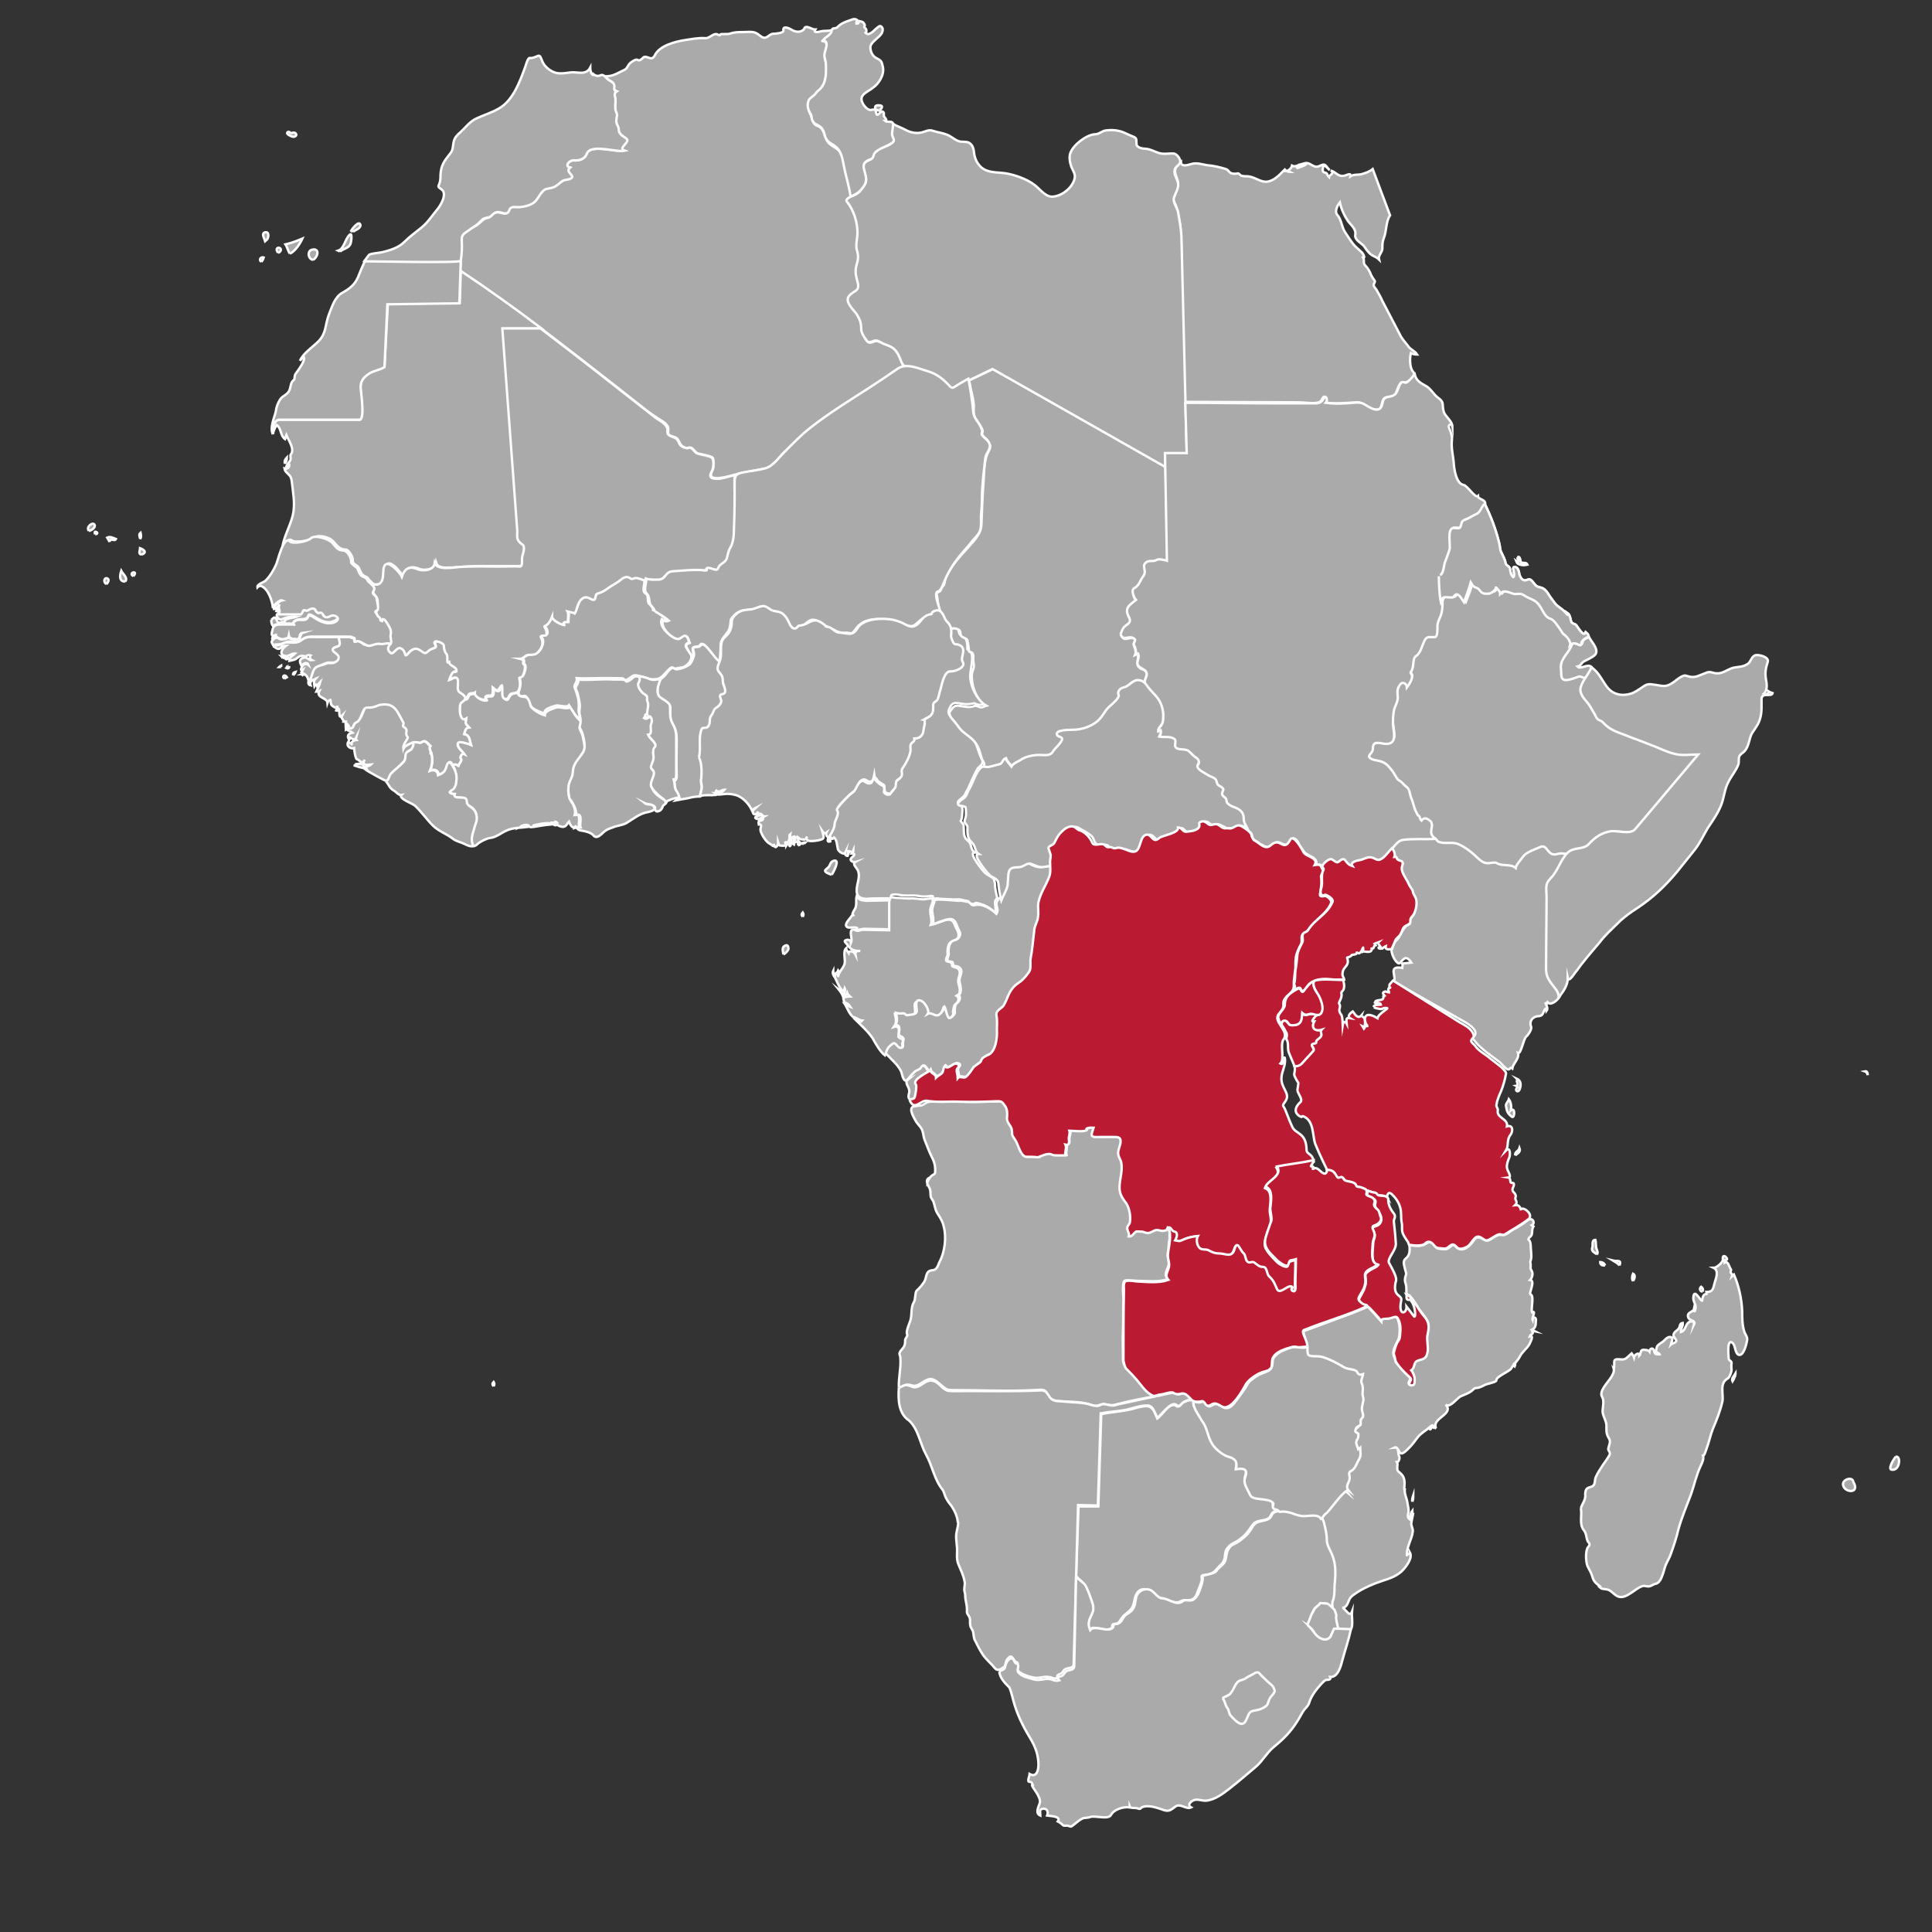 <?xml version="1.0" encoding="utf-8"?>
<!-- Generator: Adobe Illustrator 26.0.0, SVG Export Plug-In . SVG Version: 6.00 Build 0)  -->
<svg version="1.1"
	 id="Layer_1" xmlns:cc="http://web.resource.org/cc/" xmlns:dc="http://purl.org/dc/elements/1.1/" xmlns:rdf="http://www.w3.org/1999/02/22-rdf-syntax-ns#"
	 xmlns="http://www.w3.org/2000/svg" xmlns:xlink="http://www.w3.org/1999/xlink" x="0px" y="0px" viewBox="0 0 400 400"
	 style="enable-background:new 0 0 400 400;" xml:space="preserve">
<rect x="0" y="0" width="400" height="400" fill="#333333" stroke="none"/>
<style type="text/css">
	.st0{fill:#AAAAAA;stroke:#FCFCFC;stroke-width:0.5;stroke-miterlimit:10;}
	.st1{fill:#BA1A32;stroke:#FCFCFC;stroke-width:0.5;stroke-miterlimit:10;}
</style>
<path id="algeria" onmouseover="displayName('Algeria')" class="st0" d="M95.3,56.1l0.3-6.5c-0.3-1.8,2.4-2.3,3.4-3.2
	c0.5-0.4,1.3-1.3,2-1.3c0.6,0,0.8-0.9,1.6-1.1c1.4-0.3,2.1,1.1,2.9-0.8c0.3-0.6,1.1-0.3,1.6-0.4c0.9-0.1,1.8-0.2,2.6-0.5
	c1.7-0.6,1.8-2.4,3.2-3.2c0.6-0.3,1.4-0.3,2-0.6c0.8-0.3,1.3-1.1,2.1-1.3c0.3-0.1,1.8-0.2,1.2-1c-0.4-0.5-1.1-0.7-0.2-1.5
	c-1.2-0.3-0.1-1.6,0.8-1.5c1.2,0.1,2.3-0.3,2.7-1.4c0.8-2.1,6.2-0.2,7.8-0.6c-1.8-0.8,1.3-1.8,0.3-2.5c-0.5-0.4-1-0.7-1.3-1.1
	c-0.4-0.5-0.2-1.3-0.6-1.9c-0.4-0.7-0.2-1.2-0.1-1.9c0.1-0.6-0.4-0.6-0.3-1.2c0.1-0.6,0.1-1.2,0.1-1.8c0-0.8-0.5-1.4,0.3-1.9
	c-0.8-0.3-0.5-0.7-0.6-1.3c-0.1-0.8-1.5-1-1.8-1.8c1.4,0,2.1-0.4,3.3-1c0.5-0.3,0.9-0.3,1.2-0.8c0.3-0.5,0.5-0.9,1-1.2
	c0.3-0.2,0.9-0.6,1.2-0.4c0.4,0.3,0.9-0.2,1.2-0.5c0.7-0.6,1.7,1,2.4-0.5c1-2,4.3-2.8,6.2-3.1c1.4-0.2,2.8-0.5,4.2-0.4
	c1,0.1,1.8-1.3,2.7-0.7c0.4,0.2,0.3,0.1,0.5-0.1c0-0.1,1.6,0,1.8-0.1c1.4-0.5,2.7-0.3,4.1-0.4c1.2,0,1.5,0.2,2.4,0.9
	c1.2,0.9,1.6-0.4,2.5-0.5c0.3,0,2.3-0.1,2.2-0.7c-0.2-1.1,1.3-0.4,1.6-0.2c0.7,0.5,1.8,0.7,2.5,0.1c0.4-0.3,0.1-0.7,0.9-0.6
	c0.5,0.1,1,0.5,1.6,0.5c-0.5,0.8,0.7,0.5,1.1,0.4c0.8-0.2,1.6,0,2.4-0.3c0.1,1.1-1.3,1.6-1.9,2.3c1.6,0.3,0.1,2.6,0.4,3.7
	c0.6,1.8,0.3,3.2-0.1,5c-0.3,1.5-2,2.6-3,3.6c-0.6,0.6-0.3,2,0,2.7c0.6,1,0.3,2.1,1.6,2.6c1.7,0.6,1.2,2.8,2.6,3.8
	c0.6,0.5,1.4,0.8,1.9,1.4c0.7,0.8,0.8,2.1,1,3.1c0.3,2.1,1.4,4.5,1.4,6.6c0,0.6-1.2,0.4-0.4,1.4c0.8,1,1.4,2.2,1.6,3.4
	c0.9,4.3-0.4,4.2,0.2,6.4c0.3,1,0.3,1.8-0.1,2.8c-0.5,1.1,0,2.2,0.2,3.4c0.4,1.7-0.4,1.8-1.6,2.7c-1.4,1.1,0.9,3.1,1.5,4.1
	c1.1,1.7,0.5,3.8,2,5.5c0.6,0.6,1.2-0.1,1.9-0.1c0.8,0.1,1.6,0.7,2.4,0.9c1.7,0.6,2.2,2,2.9,3.6c0.3,0.8,0.6,0.8-0.2,1.3
	C177.9,81.5,169.3,87,162,94c-0.4,0.6-1.8,2.1-2.8,2.7c-0.8,0.4-2,0.5-2.8,0.7c-1.2,0.2-2.4,0.5-3.6,0.7c-0.6,0.1-5.8,1.9-5.6,0.1
	c0.1-0.7,0.5-0.9,0.5-1.6c0-0.3,0.1-1.7-0.2-1.9c-0.9-0.4-2-0.6-3-0.8c-0.5-0.1-1.1-1.3-1.5-1.2c-2.1,0.5-2.4-1.6-2.8-1.9
	c-0.4-0.4-1.2-0.4-1.6-0.7c-0.5-0.3-0.1-1.2-0.3-1.7c-0.3-0.6-0.9-1.1-1.5-1.4c-1-0.6-1.9-1.3-2.8-1.9c-2.2-1.7-4.4-3.5-6.6-5.2
	c-8.5-6.6-16.9-13.3-25.7-19.4C99.6,58.9,97.4,57.5,95.3,56.1"/>
<g id="angola" onmouseover="displayName('Angola')">
	<path class="st0" d="M186.1,287.3c-0.1-2.1,0.5-4.2,0.3-6.3c0-0.3-0.3-0.6-0.1-1c0.2-0.5,0.7-0.8,0.9-1.3c0.2-0.4,0.2-0.8,0.2-1.3
		c0.1-0.4,0.6-0.8,0.4-1.2c-0.3-0.7,0.7-2.5,0.8-3.3c0.2-1.1,0-2.3,0.6-3.3c0.4-0.6,0.2-2,0.6-2.4c0.5-0.4,1.3-1.4,1.6-1.9
		c0.5-0.9,0.2-2.2,1.6-2.3c1-0.1,1.1-0.8,1.5-1.7c1.1-2,1.5-5.1,0.9-7.3c-0.2-1-0.6-1.7-1.2-2.6c-0.6-0.9-0.6-1.6-0.9-2.5
		c-0.1-0.4-0.5-0.7-0.6-1.2c-0.1-0.6,0-1.1-0.2-1.6c-0.4-0.8-1.1-1.8,0-2.3c-0.3,0.2-0.5,0.5-0.5,0.9c0.2-0.4,0.5-0.9,0.8-1.2
		c0.3-0.3,0.7-0.3,0.8-0.7c0.1-1.2-0.1-2.2-0.7-3.3c-0.6-1.2-1-2.4-1.5-3.6c-0.2-0.5-0.2-1.1-0.4-1.7c-0.2-0.8-1-1.4-1.4-2.1
		c-0.3-0.6-1.6-2.6-0.5-3c0.5-0.1,1-0.2,1.5-0.2c0.7-0.1,1-0.7,1.8-0.8c3.5-0.3,7.1,0.1,10.7,0c1.3,0,2.7-0.1,4.1-0.1
		c1.3,0,1,0.9,1.6,1.7c0.2,0.3,0,1.4,0.1,1.8c0.2,0.8,0.6,1.6,0.9,2.3c0.2,0.6-0.1,1.1,0.4,1.7c0.5,0.6,0.7,1,1,1.7
		c0.2,0.4,1.1,2.5,1.7,2.3c0.4-0.1,2.2,0,2.2,0c-0.1-0.2,2-0.8,2.4-0.8c1.1,0.2,2.1,0.4,3.3,0.4c-0.2-0.8,0.3-1.5,0-2.2
		c0.6,0.1,0.7-0.5,0.6-0.9c-0.1-0.6,0.4-1.4,0.2-2c1.1,0,2.2,0,3.3,0c0.3,0,0.1-0.4,0.4-0.5c0.4-0.1,0.8,0,1.2,0
		c-0.2,1.2-0.9,1.9,0.7,1.9c1.4,0,2.8-0.1,4.1,0c1.1,0,0.9,1.2,0.7,1.9c-0.1,0.4-0.3,0.9-0.4,1.3c-0.1,0.7,0.6,1.5,0.7,2.2
		c0.3,1.5-0.3,3.2-0.4,4.8c-0.1,1.6,0.4,2.2,1.4,3.4c0.6,0.8,1,3,0.8,4.1c-0.1,0.4-0.4,0.6-0.5,0.9c-0.2,0.6,0.4,1.3,0.2,1.9
		c0.6,0,1.1-0.8,1.5-1c0.4-0.2,1.6,0.1,2,0.2c0.8,0.2,1.7-0.7,2.5-0.6c0.8,0,1.7,0.5,2-0.5c0.4,0.5,0.4,2.2,0.3,2.8
		c-0.2,0.8-0.1,1.7-0.3,2.5c-0.2,1,0.4,1.9,0.1,2.8c-0.3,1-1,1.8-0.1,2.7c-1.7,0.7-4.1,0.4-5.9,0.4c-0.9,0-2-0.2-2.9-0.1
		c-0.8,0.1-0.4,3.1-0.4,4c-0.1,2.5,0,4.3-0.1,6.2c-0.1,1.9,0,3.9,0,5.8c-0.1,2,1.3,2.5,2.4,3.9c1.2,1.5,2.4,3,4.1,4.1
		c-2.7,0.5-5.4,1-8,1.7c-1.1,0.3-1.5,0-2.5-0.1c-0.4,0-0.8,0.2-1.2,0.3c-0.7,0.2-1.3-0.1-1.9-0.3c-2.2-0.6-4.6-0.4-6.9-0.7
		c-1-0.2-1.5-1-1.9-1.8c-0.4-0.7-1.7-0.4-2.4-0.4c-5.6,0.3-11.3,0-16.9,0c-1.2,0-1.3-0.1-2.3-0.9c-1-0.8-1.8-1.8-3.1-1.2
		c-1,0.4-2,1.6-3.2,1.1C187.3,286.4,187.1,287.1,186.1,287.3"/>
	<path class="st0" d="M187.4,223.8c0.8-0.6,1.6-2.2,2.7-2.4c0.5-0.1,0.4-0.8,0.9-0.8c0.6,0,0.9,0.9,1.3,1.2c-0.9,0.6-1.7,1.2-2.5,2
		c-0.4,0.4-0.3,0.4-0.1,0.8c0.2,0.6,0.1,1.4,0.1,2c-0.1,0.9-1.7,1.6-1.7,0.4c0-0.6,0.3-0.8,0.1-1.5c-0.1-0.5-0.9-1.4-0.3-1.9
		C187.7,223.7,187.6,223.7,187.4,223.8"/>
</g>
<path id="benin" onmouseover="displayName('Benin')" class="st0" d="M136.2,142.1c0.2-0.5,0.3-1.2,0.6-1.5c0.3-0.3,0.4-0.3,0.7-0.6
	c0.6-0.6,1.5-2.3,2.3-1.5c0.2,0.3,2.7-0.4,3.2-1.2c0.3-0.5,0.7-1.3,0.7-1.9c0-0.4-0.5-1.3,0.1-1.4c0.4-0.1,0.9,0,1.1-0.2
	c0.6-0.9,1.4,0.1,1.9,0.6c0.3,0.4,0.5,0.7,0.9,1.1c0.4,0.4,0.9,0.9,1.3,1.4c0.2,0.3-0.3,1-0.3,1.3c-0.2,0.7,0.5,1.2,0.8,1.7
	c0.4,0.6,0.1,1.2,0.3,1.8c0.3,0.7,0.7,1.1,0.3,1.9c-0.2,0.4-0.7,0-0.9,0.5c-0.2,0.7,0.7,1.1-0.1,2c-0.4,0.4-0.9,0.5-1.1,1
	c-0.2,0.4-0.3,0.9-0.7,1.3c-0.7,0.9,0.4,2-1.1,2.4c-0.5,0.1-0.8-0.1-0.9,0.5c-0.1,0.5-0.4,1-0.3,1.6c0.1,1.3,0.1,2.6,0,3.9
	c0,0.6,0.5,1.7,0.4,2.5c-0.1,0.7-0.1,1.3-0.2,2c-0.2,0.9,0.2,1.3,0.1,1.8c-0.1,0.6-0.4,1.4-0.4,1.8c-0.6,0-1.6,0.1-2.2,0.3
	c-0.9,0.2-1.8,0.3-2.8,0.5c0.2-0.2,0.5-0.3,0.8-0.3c0-0.5-0.4-1-0.6-1.4c-0.4-0.6-0.4-1.6-0.5-2.3c0.1,0,0.6-0.2,0.5-1.4
	c-0.1-2.3,0-4.6,0-6.9c0-1.3-0.1-2.3-0.8-3.4c-0.7-1.1-0.5-2.3-0.5-3.4c0-0.9-1.4-1.4-2.1-2C136,143.7,136.1,142.9,136.2,142.1"/>
<path id="botswana" onmouseover="displayName('Botswana')" class="st0" d="M222.8,326.3l0.5-14.4l4.1,0l0.6-19.1
	c1.4-0.4,5.1-0.6,7.2-1.3c0.7-0.2,2.3-0.6,2.9-0.2c0.9,0.5,1.1,1.6,1.5,2.4c1.2-0.9,2.1-2.8,3.4-2.8c0.5,0,0.5,0.3,0.8,0.3
	c0.5,0.1,0.8-0.6,1.1-0.8c1.2-0.7,2.4-0.6,2.2-0.2c-0.1,0.1,0,0.8,0.1,0.9c0.3,0.8,0.8,1.5,1.3,2.2c0.5,0.7,0.9,1,1.3,2.1
	c0.3,0.8,0.4,1,0.6,1.7c0.5,1.6,1.7,3,3.1,3.7c1.5,0.8,3,0.6,2.4,3.1c1.4-0.3,2.5-0.2,1.9,1.7c-0.2,0.6-0.1,1.1,0.2,1.7
	c0.4,0.6,0.7,2.1,1.3,2.3c1.3,0.4,2.4,0.3,3.8,0.8c1,0.4,0.1,0.8,0.5,1.4c0.2,0.4,1.2,0.3,1.3,0.9c-1.6,0.2-1.4,0.5-2,1.4
	c-0.7,0.9-2.5,0.5-3.3,1.3c-0.7,0.8-1.3,2-2.3,2.8c-0.1,0.1-0.5,0.4-0.9,0.7c-0.6,0.5-1.4,0.6-1.9,1.2c-0.7,0.7-0.8,1-0.9,2.1
	c-0.1,1.4-0.9,1.7-1.9,2.9c-0.6,0.7-1.5,0.9-2.5,1c-0.7,0.1-0.3,0.4-0.4,1.1c-0.2,0.9-0.6,1.7-0.9,2.5c-0.4,1.3-1.1,1.7-2.4,1.6
	c-1.2-0.1-1,0.7-2.5,0.4c-0.6-0.1-2-0.8-2.5-0.8c-0.7-0.1-1.2-0.5-1.7-1c-0.6-0.8-2.4-1.4-3.3-0.2c-0.8,1.1-0.5,2.2-1.2,3.3
	c-0.4,0.5-0.9,0.9-1.4,1.3c-0.6,0.4-0.8,1.1-1.3,1.6c-0.4,0.4-0.7,0.2-1.2,0.4c-0.1,0.1-0.2,0.3-0.1,0.5c-0.2,0.5-0.9,0.6-1.3,0.6
	c-0.7,0-1-0.2-1.7-0.3c-0.6,0-1.1-0.3-1.8,0.3c-1.1-2.1,1.2-3,0.4-5.8c-0.3-1.1-0.7-2.3-1.3-3.2
	C224.3,327.5,223.4,327.1,222.8,326.3"/>
<path id="burkina-faso" onmouseover="displayName('Burkina Faso')" class="st0" d="M107.3,143.5c0.3-0.8,0.6-1.8,0.4-2.7
	c-0.2-1,0.4-0.4,0.7-1.1c0.2-0.4,0.7-1.8,0.2-2.2c-0.4-0.3,0.4-0.9-0.7-1.2c0.5,0,0.8-0.4,1.2-0.6c0.6-0.4,1.5-0.1,2.1-0.5
	c0.8-0.5,1.7-2.3,1-3.2c-0.3-0.4,0.2-0.6,0.6-0.6c0.7,0.1,0.6-0.5,0.5-1c-0.1-0.3-0.7-0.8-0.2-1c0.4-0.2,1.1-1.4,1.3-1.8
	c0,0.8,1.8,1.7,2.4,1.7c-0.1-0.7,0.3-0.6,0.9-0.6c-0.1-0.7,0.3-1.6-0.1-2.2c0.5,0.1,1,0.1,1.4,0.4c0.7-1,0.6-3.1,2.3-3.3
	c0.8-0.1,1.9,1.2,2-0.2c0.1-0.8,1-0.7,1.5-1c0.7-0.4,1.2-0.9,2-1.3c0.9-0.4,2.5-2.6,3.7-1.5c0.2,0.2,0.8-0.3,1.2-0.2
	c0.5,0.2,1,0.3,1.5,0.6c0.7,0.4-0.6,2.3,0.5,2.9c0.7,0.4,0.2,1.6,0.7,2.1c0.3,0.3,0.9,0.9,0.8,1.3c0.6,0.2,2,1.2,3,2
	c-0.4,0.2-0.8,0.2-1.2-0.1c-0.6,1.5,1.4,3.2,2.6,3.8c1,0.5,1.5-0.7,2.2-0.5c0.6,0.2,0.7,1,0.9,1.5c-1.5,0.5-0.3,1.4,0.3,2.4
	c0.6,1.1-0.8,2.7-1.9,2.8c-0.3,0-1.3,0.3-1.5,0.2c-0.5-0.4-0.7-0.2-1.1,0.2c-0.9,0.8-1.4,1.8-2.5,2c-1.7,0.2-2.1-0.3-3.1-0.5
	c-0.5-0.1-1-0.3-1.5-0.3c-0.5,0-1.6,1.2-2,1c-0.8-0.4,1-0.4-5.1-0.4c-2,0-3.2,0.1-4.9,0c0.2,0.9-0.7,1.4-0.4,2
	c0.3,0.8,0.5,1.4,0.7,2.2c0.1,0.7,0.2,1.5,0.1,2.3c-0.1,0.7,0.5,1.5,0,1.8c-0.8-0.6-1.5-1.9-2-2.7c-0.4,0.6-2.2-0.1-2.8,0.1
	c-0.7,0.3-2.3,0.5-2.3,1.6c-0.5-0.1-2.1-0.8-2.4-1.1c-0.3-0.3-0.5-0.5-0.6-0.8c-0.1-0.5-0.6-1.5-0.9-1.7
	C108.3,144,107.6,144.5,107.3,143.5"/>
<path id="cameroon" onmouseover="displayName('Cameroon')" class="st0" d="M171.7,172.7c0.6-0.5,0.9-1.2,0.9-1.9
	c0-0.7,0.9-2,0.7-2.4c-0.3-0.5-0.4-0.7,0.3-1.4c0.7-0.8,1.4-1.6,2.1-2.3c0.4-0.4,1-0.6,1.2-1.1c0.2-0.5,1-1.8,1.5-1.9
	c0.6-0.2,0.9,0.6,1.7,0.5c0.6-0.1,0.6-0.9,0.7-1.4c0.1,0.5,1.4,1.7,1.8,1.8c0.4,0.1,0.6,0.7,0.4,1.2c-0.1,0.3,0.5,0.9,1.2,0.7
	c0.2-0.3,1.3-1.4,1-2c-0.2-0.4,0.7-1,1-1.3c0.5-0.4,0-1,0.3-1.6c0.6-1.1,1.3-2.1,1.7-3.5c0.2-0.6-0.1-1.2,0.1-1.8
	c0.1-0.4,0.8-0.6,0.8-1.3c-0.2-0.1,1.5,0.2,1.9-1.5c0.1-0.4,0.7-2.3,0.1-2.4c0.7-0.4,1.8-0.9,1.9-1.7c0.1-0.5,0-1,0-1.6
	c0-0.6,0.6-0.5,0.8-0.9c0.3-0.5,0.3-1.2,0.5-1.8c0.2-0.6,0.4-1.2,0.5-1.6c0.2-0.7,0.6-2.1,1.3-2.4c0.4-0.2,2.8-0.1,3.1-1.5
	c0.1-0.4-0.3-0.7-0.3-1.1c0.1-0.8,0.1-1.2,0.3-1.8c0.2-0.7-1.1-1.3-1.5-1.2c-0.3,0.1-0.8-0.6-0.9-1.5c-0.1-1.4-0.1-1.9-0.3-2.3
	c0.5,0,1.3,0,1.7,0.4c0.6,0.7,0,1.3,1.3,1.7c0.7,0.2,0.8,1.8,0.8,2.3c0,0.6-0.1,0.1,0.5,0.6c1.1,1.1-0.1,4.3,0.1,5.7
	c0.2,2,1.2,4.2,3,5.2c-0.7,0.6-1.6,0.3-2.2,0c-0.6,0.1-0.7,0.2-1.4,0.2c-1.3,0.1-2.7-0.8-3.4,0.3c-0.8,1.3-0.7,1.6,0.4,2.8
	c1.1,1.3,2.3,2.3,3.5,3.5c0.4,0.3,0.8,0.9,1.1,1.3c0.5,0.9,0.9,2.7,1.4,3.5c0.5,0.9-0.5,1.5-0.8,1.8c-0.4,0.6-1,1.9-1.4,2.8
	c-0.1,0.3-0.4,0.8-0.5,1.1c-0.2,0.6-0.6,1-0.8,1.6c-0.4,0.8-2.2,1.5-1.2,2c0.8,0.3,0.7,1.1,0.6,2.2c0,0.5-0.1,0.9-0.3,1.3
	c0,0,0.6,0.7,0.6,0.8c0.1,0.9-0.1,2.2,0.5,2.9c0.4,0.4,0.8,0.6,1,1.3c0.1,0.5,0.3,1.2,0.8,1.5c-1.5,0,1.9,4,2.1,4.2
	c0.7,0.6,1.7,0.9,1.9,1.4c0.1,0.4,0.2,0.6,0.2,1c0,1,0.3,2,0.5,2.9c-1.1,0.5,0.1,2.4-0.6,2.9c-0.6-0.6-1.4-1.2-2.2-1.5
	c-0.4-0.1-1.5-0.6-1.8-0.4c-0.4,0.3-1.2,0.2-1.4-0.4c0,0-1.3-0.3-1.4-0.3c-0.4-0.2-1.6,0-2.1-0.1c-1-0.1-2,0-2.9-0.2
	c-0.2,0-0.6,0.1-0.8,0c-0.4-0.2,0.2-0.5-0.5-0.5c-0.9,0.1-1.7,0.2-2.6,0c-1.1-0.2-1.9,0-3-0.1c-0.7,0-1.9-0.4-2.6-0.1
	c-0.2,0.1-0.1,0.7-0.3,0.7c-0.7,0-1.3,0-2,0c-0.9,0-1.8,0-2.8,0.1c-2,0-2.4-1-2-2.9c0.2-1,0.6-2.2,0-3.2c-0.3-0.5-1.2-1.3-0.2-1.6
	c-0.5,0.3-1.6-0.2-1-0.8c0.3-0.3,1.1-0.9,0.1-0.9c0.2-0.2,0.3-0.5,0.3-0.7c-0.3,0.7-0.6,0.2-1.1,0.2c0.2,0.2,0.3,0.4,0,0.3
	c0,0.2,0,0.5-0.1,0.7c-0.4,0-0.6-0.3-0.5-0.7c-0.3,0.6-1.3-0.2-1.5-0.6c-0.2-0.7-0.2-2-0.8-2.5c-0.6,0.7-0.5-0.1-0.9-0.1
	c0.1,0.3,0.1,0.6,0.1,0.9C170.9,174.5,171.6,173.4,171.7,172.7"/>
<path id="chad" onmouseover="displayName('Chad')" class="st0" d="M193.9,122.9c0.2-0.4,0.6-0.3,0.8-0.6c0.2-0.3,0.2-0.7,0.5-0.9
	c0.4-0.3,0.4-1.3,0.6-1.7c0.8-2.2,2.7-4.2,4.3-6c1.4-1.6,3-3,3.1-5.2c0.1-2.8,0.2-5.5,0.4-8.3c0.2-2.1,0-4.9,1.1-6.8
	c0.6-1.1,0.2-1.6-0.5-2.5c-0.2-0.2-0.5-0.4-0.7-0.7c-0.4-0.4,0.1-0.8-0.1-1.2c-0.4-1-1.2-1.8-1.6-2.7c-0.4-0.8-0.1-1.8-0.2-2.6
	c-0.1-1.4-0.6-2.8-0.8-4.2c0-0.2-0.3-0.7-0.1-0.8l4.9-2.3l35.7,20.2l0.4,19.8c-1.2-0.4-1.3-0.2-2.5,0c-0.8,0.1-1.9,0-2.1,0.8
	c-0.2,0.6,0.3,1.6-0.1,2.2c-0.4,0.5-1,2.3-1.8,2.5c-0.9,0.3-0.5,1.9,0.1,2.6c-1.5,1.2-2.5,1.9-1.3,3.6c0.8,1.1-1,1.6-1.5,2.6
	c-0.3,0.7-0.5,0.9,0,1.4c0.4,0.4,1.2,0,1.7,0c0.6,0,1.1,0.3,0.7,0.8c-0.6,0.7,0.6,1.5,0.1,2.7c0.2-0.1,0.3-0.2,0.5-0.2
	c0.3,0.6,0,1.2,0,1.8c0,0.7,0.1,0.7,0.5,1.1c0.4,0.4,1.3,0.2,1.4,1.3c0,0.5-0.5,1.4-0.3,2c-0.3-0.4-1.5-0.9-2.1-0.6
	c-0.3,0.2-0.8,0.3-1,0.6c-0.3,0.4-0.3,0.1-0.6,0.5c-0.5,0.5-1.6,0.4-1.8,1.2c-0.1,0.3,0.2,0.6,0.1,1c-0.4,1.2-1.4,1.7-2.3,2.4
	c-0.7,0.6-1,1.5-1.6,2.2c-1.1,1.2-1.8,1.5-3.3,2c-0.9,0.3-3,0.5-3.9,0.4c-0.3,0-2.2,0.4-1.5,0.9c0.3,0.2,1.1,0.4,0.9,0.9
	c-0.2,0.6-0.9,1.5-1.4,1.9c-0.4,0.3-0.7,1.2-1.2,1.3c-0.9,0.2-2,0.1-2.9,0.1c-1.2,0.1-2.1,0.4-3.1,1c-0.6,0.4-1.6,0.7-1.9,1.3
	c-0.4-0.6-1-1-1.2-1.7c-0.4,0.1-0.6,0.6-0.7,1c-0.1,0.2-0.9,0.3-1.1,0.4c-1.2,0.5-1.7,0.4-3,0.5c0.7-0.9-0.1-1.2-0.3-2
	c-0.3-1.1-0.6-2.4-1.4-3.3c-0.6-0.8-1.5-1.3-2.3-2c-0.8-0.6-1.2-1.4-1.8-2.1c-0.4-0.5-1.5-1.5-1-2.2c0.5-0.7,0.8-1.3,1.7-1.2
	c1.1,0.1,2.1,0.5,3.2,0.1c0.5-0.2,0.9,0.1,1.3,0.2c0.4,0.2,0.9-0.2,1.3-0.3c-2.1-1.2-3.1-4.1-3-6.4c0-0.5,0.3-1,0.4-1.5
	c0.1-0.5-0.1-1.1-0.1-1.6c0-0.4,0.1-1.1-0.2-1.4c-0.2-0.3-0.7-0.1-0.7-0.5c0-0.6-0.2-1.4-0.3-2.1c-0.1-0.4-0.7-0.5-1-0.7
	c-1-0.6,0.3-1.5-1.7-1.8c-0.5-0.1-0.3,0.3-0.8-0.1c-0.7-0.8-1.6-2.4-1.9-2.9C194.1,125.7,194.2,124.2,193.9,122.9"/>
<path id="cote-d-ivoire" onmouseover="displayName('Cote d\'Ivoire')" class="st0" d="M93,163.9c0.3-0.6,0.9-0.7,1.2-1.3
	c0.2-0.4,0.3-1,0.3-1.4c0-0.8-0.3-2.2-0.8-2.7c0.4-0.4,0.8-0.2,1.2,0c0.1-0.5,0.8-0.9,0.5-1.4c-0.2-0.4,0.1-1.3,0.7-1
	c-0.4-0.6-1.1-1-1.3-1.8c-0.4-1.4,2.3-0.3,2.7-0.1c-0.3-0.9-0.2-2-1.4-2.2c0.2-0.6,0.2-1.3,1-1.4c-0.7-0.8-0.8-0.6-0.6-1.8
	c-1.5,0.9-1.4-2.3-1.2-3c0.2-0.7,0.7-0.9,1.3-1c0.3-0.1,0.4-0.7,0.6-0.9c0.4-0.3,0.8-0.1,1.3-0.3c-0.1,0.8,1.6,1.7,2.3,1.4
	c-0.5-0.8,0.3-0.8,0.9-0.8c0.7,0,0.5-1.2,0.5-1.7c0.3,0.2,0.6,0.7,1,0.6c0.4-0.1,0.5-0.8,0.9-1c0.3,0.6-0.1,2.6,0.7,2.8
	c0.8,0.2,0.2-1.5,2.5-1.4c0.2,0-0.5,0.7,1.4,0.8c0.9,0.1,1.1,1.8,1.2,2c0.6,0.7,1.8,1.5,2.9,1.8c0-1,1.6-1.3,2.3-1.6
	c0.7-0.3,2.4,0.5,2.9-0.1c0.7,0.9,1,1.8,2,2.7c0.1-0.1,0.2-0.3,0.3-0.4c0.3,0.9-0.4,1.7-0.3,2.1c0.2,0.7,0.6,1.1,0.7,1.9
	c0.1,0.7,0.5,1.9,0.3,2.5c-0.3,0.7-0.7,1.1-1,1.8c-0.5,0.9-1.3,1.4-1.3,2.4c0,1.3-0.6,2.2-0.9,3.2c-0.3,1-0.1,2.6,0.5,3.4
	c0.6,0.8,0.9,1.9,0.7,2.7c1.5-0.4,0.6,1.9,0.9,2.6c-0.3,0-0.6,0-0.9,0.1c0.1-0.2,0.2-0.3,0.3-0.5c-0.7,1.1-1.3-0.3-1.5-0.8
	c-0.4,0.4-0.5,1-1.2,1.1c-0.4,0-1-0.2-1.3-0.5c-0.2,0.4-0.8,0-1-0.2c0.4-0.1,0.8,0.3,1.1-0.1c-0.1-0.1-0.3-0.3-0.4-0.3
	c0.2,0.9-0.2,0.1-0.8,0.2c0.1,0.3-1.4,0.1-1.8,0.2c-0.2,0-2.1,0.4-2,0.4c1,0.5,2.8-1.1,3.6-0.2c-1.2,0.1-2.3,0.3-3.5,0.5
	c-0.3,0-0.8,0.2-1-0.2c-0.2-0.4-1.4-0.2-1.8,0.2c0.7-0.3,1.1-0.2,1.7,0c-1.5,0.2-3,0.1-4.4,0.7c-1.2,0.5-2.3,1.5-3.6,1.6
	c-0.7,0.1-2.1,0.8-2.6,1.3c-1.1,1.1-1.3-0.9-1.1-1.7c0.2-1,0.5-2.1,0.8-2.9c0.4-1.1,0.1-2.3-0.8-3c-0.5-0.4-1.3-0.6-1.2-1.5
	c0.1-1-3.1-0.1-2.4-1.3C93.6,164.4,93.3,164.2,93,163.9"/>
<path id="djibouti" onmouseover="displayName('Djibouti')" class="st0" d="M323.2,140.5c0-1.4-0.5-2.8,0.3-4
	c0.6-0.9,1.2-1.8,1.8-2.8c0.6-1.2,1-0.5,1.9-0.3c0.5,0.1,0.4-0.6,0.6-0.8c0.3-0.4,0.8-0.5,1.2-0.7c0.4,0.9,2.1,2.5,1.3,3.6
	c-0.4,0.5-1.7,1.1-2.3,1.4c-0.6,0.3-0.7,1-1.4,1.1c0.5,0.6,1.9-0.4,2.6-0.1c1.2,0.5,0,1.7-0.3,2.4c-0.5,1-1.3,0-2.1,0.2
	C325.8,140.4,323.7,141.5,323.2,140.5"/>
<path id="egypt" onmouseover="displayName('Egypt')" class="st0" d="M243.2,42c-0.9-1.4,0.9-2.8,0.7-4.2c-0.2-1.5-1.6-2.6,0.6-4.3
	c0,1.1,1.3,0.7,2,0.5c1.2-0.4,2.2,0,3.4,0.2c1.3,0.1,2.6,0.4,3.9,0.8c0.5,0.1,0.6,0.7,1.2,0.9c0.5,0.1,0.9,0.1,1.3,0
	c0.3,0,0.5,0.5,0.8,0.5c0.4,0.1,0.8,0.1,1.2,0.1c1.3,0.1,2.2,0.9,3.4,1.1c1.2,0.2,2.3-0.6,3.1-1.3c0.4-0.4,0.8-0.8,1.2-1.2
	c0.3,0.3,0.6,0.5,1,0.5c-0.2-0.1-0.2-0.2-0.5-0.2c0.4-0.2,0.9-0.6,1-1.1c0.7,0.4,1.4-0.3,2.2-0.3c-0.5,0.2-1,0.5-1.3,0.9
	c0.1-0.1,3.1-1,1.7-1.1c1.1-0.3,1.7,0.9,2.7,0.7c0.5-0.1,0.9-0.5,1.4-0.4c0.5,0.2,0.7,0.9,1.1,1.1c-0.4-0.3-0.9-1-1.4-1
	c0.2,0.4-0.4,1.3,0.3,1.5c0.8,0.2,0.4,0.4,0.9,0.9c0-0.2,1.4-0.8,0.4-1.3c1.1,0.3,1.5,1.3,2.7,1.1c0.4,0,1.6-0.8,1.4,0.1
	c0.8-0.5,1.7-0.2,2.5-0.5c0.7-0.2,1.5-0.5,2.1-1l3.6,9.6c-0.9,1.2-0.7,3.3-1.3,4.7c-0.3,0.8-0.3,1.3-0.3,2.2c0,0.7-0.9,1.4-0.7,2.2
	c-0.4-0.4-1-0.6-1.5-0.9c-0.6-0.4-1.1-1.1-1.5-1.7c-0.5-0.8-2.1-1.3-1.9-2.5c0.2-1.2-0.9-2-1.5-2.8c-0.8-1.2-1.4-2.5-1.7-3.9
	c-0.5,0.6-1.1,1.8-0.6,2.5c1,1.1,0.9,2.5,1.7,3.7c0.7,1,1.4,2.3,2.3,3.1c0.4,0.4,0.8,0.7,1.2,1.1c0.2,0.2,0.9,1.5,0,0.8
	c0.7,0.6,0.1,1.3,0.6,1.8c0.6,0.6,1,1.3,1.3,2.1c0.2,0.4,0.4,0.7,0.7,1.1c0.2,0.3-0.2,0.6-0.2,0.9c0,0.4,0.6,0.9,0.7,1.2
	c0.4,0.7,0.8,1.4,1.1,2.1c1.2,2.3,2.4,4.6,3.6,6.9c0.4,0.9,1.1,1.6,1.7,2.4c0.5,0.8,1.4,1,1.9,1.8c-0.5,0-0.9-0.1-1.3-0.3
	c-0.3,1.3-0.2,3.2,0.5,3.9c0.6,0.7-0.8,2.1-1.7,2.2c-0.4,0-0.6-0.3-1,0.2c-0.3,0.4-0.5,1-0.7,1.5c-0.2,0.6-0.4,1-1.1,1.2
	c-0.5,0.1-1.4,0-1.7,0.6c-0.5,1-0.2,2.3-1.7,2.1c-1.7-0.1-2.6-1.5-3.5-1.5c-3,0.1-4.7,0.4-7,0c0.1-0.2,0.3-0.7,0.2-1
	c-0.4-0.6-0.7,0.5-0.9,0.7c-0.6,0.8-3.4,0.3-4.3,0.3l-24.1-0.1L244.6,51c-0.1-1.5-0.1-3.1-0.3-4.6C244.1,45.1,243.8,43.1,243.2,42"
	/>
<g id="equatorial-guinea" onmouseover="displayName('Equatorial Guinea')">
	<path class="st0" d="M172.2,181.1c0.3-0.4,1.8-3.2,0.5-2.9c-0.5,0.1-0.7,0.4-0.9,0.9c-0.2,0.5-0.5,0.6-0.9,1
		C170.5,180.6,171.9,181,172.2,181.1"/>
	<path class="st0" d="M176.4,189.5c0.2,0,0.3,0,0.5-0.1c-0.9,0.5-0.1-0.9,0.1-1.2c0.5-0.8,0.1-1.9,0.4-2.8c0.6,1.2,1,0.9,1.9,1.1
		l4.9-0.1l0,6l-5.4-0.1c-0.3,0-2,0.6-1.4-0.2c-0.6-0.3-1.9,0.3-2.2-0.4C174.9,191.1,176.2,190,176.4,189.5"/>
</g>
<g id="eritrea" onmouseover="displayName('Eritrea')">
	<path class="st0" d="M314.2,115.4c0,0.3,0.4,1.4-0.2,0.9c0.3,0.8,1.6,0.7,2.2,0.6c-0.3-0.7-1.2,0-1.4-0.7
		C314.7,115.9,314.7,115.1,314.2,115.4"/>
	<path class="st0" d="M298.2,119.1c0.7-0.6,0.7-1.7,0.9-2.5c0.3-0.9,0.7-1.8,1-2.8c0.3-0.8-0.6-4.3,0.8-4.5c0.3,0,1.3,0.2,1.4-0.1
		c0.4-0.7,0.1-1.3,1-1.6c0.7-0.2,1.5-0.8,2.2-1.1c1.1-0.4,1.1-1.5,1.9-2.2c1.3,2.7,2.3,5.3,3,8.2c0.2,0.7,0.1,1.4,0.5,2
		c0.3,0.7,0.7,1.3,0.8,2.1c0.1,0.5,0.8,0.6,0.9,1.1c0.1,0.5,0.2,1.4,0.7,1.8c0.6-0.4-0.4-2,0.2-2.1c0.6-0.1,0.9,0.6,1,1.1
		c0,0.5,0.4,1.4,0.9,1.6c0.7,0.3,1.1-0.6,1.8,0.2c0.6,0.7,0.7,1.1,1.6,1.3c1.1,0.2,1.5,1,2.1,1.9c0.6,0.8,1.1,1.7,1.9,2.2
		c0.4,0.3,0.8,0.6,1.1,0.9c0.2,0.2,1,1.3,0.6,0.3c0.6,0.4,0.6,1.2,0.8,1.8c0.2,0.5,0.7,0.4,1,0.7c0.3,0.3,1.6,2.7,2,1.5
		c0.5,0.4,0.7,0.6,0.4,1c-0.7,0.3-1.2,0.8-1.3,1.2c0,1.3-1.1-0.6-2.3,0.4c0.1-0.3-0.2-1.4-1.5-2.3c-1.1-1.7-1.9-2.9-2.6-3.1
		c-1.2-0.3-1.6-1.9-2.4-2.9c-0.8-1.1-2-1.2-3-1.9c-1-0.7-1.5-0.1-2.4-0.4c-0.7-0.2-1.9-0.9-2.6,0c0-0.5-1.1-1.6-0.9-1.2
		c0.1,0.2-0.8,1.1-1.4,1.2c-0.4,0-1.3,0.2-1.8-0.5c-0.8-1.2-1.1-0.2-2-1.8c-0.4,1.4-0.9,2.7-1.4,4.1c-0.3-0.4-1-1.9-1.7-1.6
		c-0.4,0.2-0.4,0.7-1,0.6c-1.7-0.1-1.7-0.2-2.1,0.9c-0.3-1.5-0.4-3.9-0.4-5.3"/>
</g>
<path id="ethiopia" onmouseover="displayName('Ethiopia')" class="st0" d="M283.3,156.8c0.1-0.7,0.8-1.1,0.8-1.8
	c0-1.2,0.9-1.3,1.9-1.2c0.9,0.2,1.7,0.4,2.4-0.6c0.5-0.7,0.2-1.9,0.1-2.7c-0.2-1.3-0.3-2.6,0.1-3.9c0.2-0.5,0.4-0.9,0.6-1.4
	c0.3-0.7,0-1.2,0-1.9c0-0.7,0.4-1.4,0.8-1.9c0.5-0.6,1.3,0.1,1.3,0.8c0.3-0.3,1.5-2.2,0.9-2.8c-0.3-0.3,0.2-1.1,0.3-1.4
	c0.2-0.7-0.2-1.5,0.3-2c0.9-0.9,1.3-2,1.9-3.1c0.2-0.5,0.4-1,1-1c0.2,0,1.4,0.1,1.5-0.2c0.3-0.9,0.2-2,0.4-3c0.1-0.5,0.3-1,0.5-1.4
	c0.4-0.9,0.3-1.7,0.5-2.6c0.3-1.7,1.1-1.1,2.4-1.1c0.5,0,0.6-1,1.3-0.6c0.6,0.3,0.9,1.1,1.2,1.6c0.5-1.3,1.1-2.7,1.4-4.1
	c0.2,0.3,0.4,0.7,0.8,0.9c0.4,0.2,0.8,0,1,0.5c0.4,0.9,1,1,1.9,0.8c0.3-0.1,0.7-0.2,1-0.4c0.2-0.1,0.3-0.7,0.5-0.7
	c0.3-0.1,0.8,1,0.9,1.2c0.9-1.1,2.4,0.2,3.3-0.1c1.2-0.3,2.5,1,3.6,1.4c1.4,0.6,1.8,2.4,3,3.4c0.7,0.6,1.6,1,2,1.8
	c0.4,0.8,0.6,1.4,1.3,1.9c1.2,0.9,1.7,1.6,0.9,3c-0.9,1.6-2.2,2.5-1.9,4.5c0.1,1-0.2,2.2,1.2,2.1c0.8-0.1,1.6-0.4,2.4-0.7
	c0.6-0.2,0.9,0.4,1.5,0.2c-0.1,1-1.2,1.9-0.7,3.1c0.7,1.4,1.3,1.8,2.2,3.1c0.3,0.4,0.8,1.8,1.2,2.2c0.3,0.4,0.6,0.3,1,0.6
	c0.6,0.5,1.5,1.5,2.3,1.8c3.1,1.1,5.8,2.3,8.9,3.4c1.4,0.5,2.6,1.2,4.1,1.5c1.4,0.3,3.2,0.1,4.6,0.1L339,171.4
	c-0.8,0.9-1.4,1-2.5,0.9c-1.8-0.2-4.4-0.4-6.8,1.8c-0.6,0.6-0.8,1.3-1.8,1.5c-0.8,0.2-1.7,0.1-2.5,0.6c-0.8,0.5-0.8,1.3-1.9,1
	c-0.9-0.2-2.2,0.6-3.1-0.4c-0.3-0.4-0.6-1-1.2-1.1c-0.6-0.1-1.3,0.3-1.8,0.6c-0.8,0.4-2,1-2.5,1.7c-0.5,0.8-0.9,1.4-1.3,2
	c-0.6-0.6-1.9-0.6-2.6-0.6c-0.6,0.1-1-0.4-1.5-0.5c-0.5-0.1-1.1,0.1-1.7,0.1c-2.2-0.2-0.3-0.5-6.2-4c-1-0.6-2.4,0.1-3.7-0.3
	c-0.6-0.2-1.4-1.3-1.7-1.8c-0.4-0.7,0.2-1.7,0-2.4c-0.2-0.7-1.7-1.1-2.1-0.5c-0.3-0.3-0.7-1.1-0.9-1.5c-0.6-0.9-0.8-2-1.1-3
	c-0.3-0.7-0.4-1.5-0.8-2.2c-0.2-0.3-0.4-0.4-0.7-0.6c-0.3-0.2-0.3-0.5-0.6-0.7c-0.2-0.1-0.2-0.2-0.4-0.2c-0.5-0.1-0.5-0.6-0.8-1
	c-0.6-0.8-0.9-1.7-1.7-2.3c-0.6-0.4-1.2-0.8-1.9-0.8C284.5,157.5,283.6,157.5,283.3,156.8"/>
<g id="gabon" onmouseover="displayName('Gabon')">
	<path class="st0" d="M173.4,201.4c0.1,0.1,0.1,0.2,0.2,0.3c0.2-0.3,0.1-0.5-0.1-0.8C173.4,201.1,173.4,201.2,173.4,201.4"/>
	<path class="st0" d="M172.8,202.3c-0.3-0.4-0.5-0.9-0.3-1.3c0,0.4,0.1,0.7,0.4,0.9c0.1-1,0.7-0.2,0.6,0.4c0.1-1.2,1.3-1.9,1.4-3
		c0.1-0.8-0.4-2.4,0.3-3c0,0.4,0.3,0.7,0.5,1c0.1-0.6,1.1-0.3,1.4,0.3c-0.1-0.6,0.5-0.8,1-0.7c-1.1,0-1.9-0.2-2.6-1.2
		c-0.2-0.4-1.1-0.9-0.2-1.1c0.4-0.1,0.9,0.1,0.9,0.6c0.3-0.7-0.2-1.7,0-2.4c0.1-0.4,0.6-0.4,0.9-0.2c0.6,0.3,1-0.1,1.6-0.1l5.4,0.1
		l0-5.9c0.2-1.4,0.8-0.8,1.8-0.8c0.9,0,2,0.2,2.9,0.1c0.9,0,1.8,0.2,2.4,0.2c1.4-0.1,2.5-0.8,1.6,1.4c-0.6,1.4,0.4,2.7-0.1,3.9
		c1-0.2,2-0.7,3-1c1.9-0.4,1.7,0.7,2.3,1.7c0.5,0.9,1,2.2-0.8,2.7c-1,0.2-1.1,1.9-1,2.7c0,0.4-0.8,1.4,0.1,1.5
		c0.4,0,0.9,0.4,0.8,0.7c-0.1,0.5,1,0.4,1.3,0.8c0.8,0.8-0.2,1.9,0,2.8c0.1,0.6,0.8,2.3-0.3,2.8c0.7,0.4,0.2,1.6-0.4,1.8
		c-0.2,0.1-0.4,1.5-0.4,1.6c0.4,0.4-0.7,1.5-1.1,1.5c-0.5-0.1-0.7-1.9-0.9-2.3c-0.2,0.6-0.8,1.7-1.5,1.8c-0.6,0.1-1.4-0.7-2-0.4
		c0.4-1.7-2.8-4.4-2.4-1.5c0.3,1.7-0.4,1.7-1.9,1.8c-0.5,0-0.4-0.4-0.8-0.3c-0.6,0-0.8,0-1.4-0.2c0.2,0.9,0.4,1.8-0.2,2.6
		c0.6-0.2,1.1,0.1,1,0.8c0,0.5-0.1,1-0.1,1.3c0.3,0.3,0.6,0.3,0.8,0.5c0.4,0.6-0.1,0.6,0,1.1c0,0.4,0.3,0.9-0.4,1
		c-0.7,0-0.8-0.6-1.3-0.9c-0.5-0.3-1.7,1.7-1.9,2.1c-1-0.8-1.9-2.4-2.5-3.5c-1-1.5-2.5-2.8-3.8-4.1c0.7-0.4,1,1.2,1.6,0.4
		c-0.5,0-1.2-0.6-1.7-0.7c-0.8-0.2-1.5-2.2-2-2.9c0.5,0,0.7,0.6,1.3,0.8c-0.5-0.8-0.6-0.6-1.2-1c-0.3-0.2-0.2-0.7-0.3-1
		c-0.2-0.7-0.6-1.2-1-1.7c0.4,0.3,1.3,1.1,1.1,1.7c0.4-0.1,0.9-0.2,1.3-0.2c-0.2-0.2-0.5-0.4-0.6-0.7c-0.1,0.3-0.4,0.5-0.7,0.3
		c0.1-0.5,0.4-0.9,0.2-1.3C174.4,206.4,173.1,202.6,172.8,202.3"/>
</g>
<path id="gambia" onmouseover="displayName('Gambia')" class="st0" d="M56.2,128.3c0.8-0.7,0.7-0.6,1.2,0.3c0.3,0.7,1.3-0.2,1.8,0.1
	c-1.1-0.6,2.2-0.9,2.4-1c-0.9-0.1-1.9,0-2.7,0.3c-0.7,0.3-1.1,0.5-1.5-0.3c-0.4-0.7,0.4-0.7,0.9-0.7c1.3,0.1,2.6,0,3.9,0
	c0.3,0,0.2-1,1-0.8c0.6,0.2,1.2-0.6,1.8-0.2c0.3,0.2,0.4,0.6,0.7,0.8c0.3,0.2,0.6-0.1,0.9,0c0.3,0.2,0.2,0.7,0.6,0.8
	c0.4,0.2,0.9-0.1,1.3-0.3c0.4-0.1,1.5,0,1.4,0.6c-0.1,0.6-1.1,0.8-1.5,0.9c-2,0.3-4.2-2.1-4.5-1.5c-0.3,0.7-0.4,0.9-1.7,0.9
	c-0.4,0-1.7,0.3-1.4,0.9c0.1,0.1-4-0.3-4.2,0.6C56.3,129.4,56.1,128.9,56.2,128.3"/>
<path id="ghana" onmouseover="displayName('Ghana')" class="st0" d="M117.9,165.3c-0.3-1.5-0.4-2.7,0.3-4c0.6-1.2,0.2-1.6,0.7-2.8
	c0.3-0.9,1.5-2.1,1.9-2.9c0.5-1,0.1-2.6-0.2-3.7c-0.1-0.4-0.3-0.7-0.5-1.1c-0.2-0.4,0.1-0.9,0.1-1.3c0.1-1-0.4-1.7-0.2-2.7
	c0.2-1-0.2-2.2-0.4-3.2c-0.1-0.5-0.6-1-0.3-1.5c0.2-0.4,0.6-1,0.4-1.4c2.5,0.2,4.8-0.2,7.5,0c0.5,0,2.1-0.1,2.3,0.2
	c0.2,0.6,1.2-0.3,1.7-0.7c0.5-0.4,1.9-0.1,1.6,0.6c-0.5,1-0.6,2,0.8,3c1.2,0.9,0.5,0.5,0.7,1.4c0.1,0.4,0.2,0.4,0.1,0.9
	c0,0.5-0.1,1.3-0.2,2c-0.6-0.1-0.4,0.4-0.6,0.7c0.4,0.1,0.7-0.4,1-0.3c0.5,0.1,0.5,0.9,0.4,1.3c-0.2,0.7,0.3,2.7-0.7,2.5
	c0.3,0.6,0.9,1,1.3,1.6c0.5,0.7,0.1,0.9-0.2,1.5c-0.3,0.7,0.3,1.7-0.1,2.4c-0.5,0.8-0.5,1.2,0.1,2c0.3,0.3,0,1.2-0.2,1.6
	c-0.4,0.9-0.5,1.3,0.1,2.3c0.3,0.6,1,1.1,1.6,1.5c0.1,0.1,1.1,0.7,1.1,0.7c0.1,0.5-0.7,0.7-0.8,1.1c-0.2,0.6-0.6,1-1.2,1
	c-0.4,0-0.5-0.9-0.7-1.1c-0.4-0.5-1.2-0.3-1.8-0.6c0.5,0.4,1.2,0.1,1.8,0.5c1,0.7-0.5,1.2-1,1.3c-1.9,0.3-3.1,1.4-4.6,2.3
	c-0.9,0.5-1.9,0.5-2.8,0.9c-0.6,0.2-1.2,0.4-1.7,0.8c-0.4,0.3-0.8,0.8-1.2,1c-0.5,0.3-0.9,0.2-1.2-0.2c-0.5-0.5-1-0.6-1.7-0.8
	c-0.7-0.2-1.2,0-1.7-0.7c0.6,0,0.3-0.1,0.8-0.1c-0.3-0.7,0.6-3-0.9-2.6C119.4,167.6,118.5,166,117.9,165.3"/>
<g id="guinea-bissau" onmouseover="displayName('Guinea-Bissau')">
	<path class="st0" d="M58.2,138.1c0-0.1,0-0.2,0-0.3c-0.2,0.1-0.3,0.2-0.4,0.3C57.9,138.1,58,138.1,58.2,138.1"/>
	<path class="st0" d="M58.5,136.3c0.4-0.2,0.3-0.3-0.2-0.4C58.4,136,58.4,136.1,58.5,136.3"/>
	<path class="st0" d="M58.9,140.5c0.2-0.1,0.3-0.2,0.5-0.3C59,139.5,58.2,140,58.9,140.5"/>
	<path class="st0" d="M59.6,136c-0.2,0-0.4,0-0.6,0.1C59,136.7,59.8,136.6,59.6,136"/>
	<path class="st0" d="M59.5,137.9c-0.1,0.1-0.1,0.3-0.2,0.4c0.4,0.2,0.6,0,0.6-0.4C59.9,138,59.7,137.9,59.5,137.9"/>
	<path class="st0" d="M60.7,139.8c0.2-0.2,0.4-0.4,0.5-0.7C60.8,139.2,60.6,139.4,60.7,139.8"/>
	<path class="st0" d="M62.8,139.9c0.1-0.4,0-0.5-0.4-0.3C62.5,139.6,62.6,139.8,62.8,139.9"/>
	<path class="st0" d="M56.5,133.8c0.4-0.3,1-0.1,1.4-0.3c0.5-0.2,0.9-0.5,1.5-0.5c1.2,0,2.2,0.3,3.2-0.6c0.9-0.7,1.9-0.5,2.9-0.5
		c1.6,0,3.1,0,4.7,0c-0.1,0.6,0.5,1.3,0,1.8c-0.3,0.3-1.1,0.2-1.2,0.7c-0.2,0.6,2.1,1.1,1,2.4c-0.6,0.6-1.4,0.3-2.1,0.4
		c-0.7,0.1-1.5,0.6-2.2,0.9c-1.2,0.4-0.6,2.4-1.8,2.9c-0.3-1.1-0.5-1.3-1.5-1.8c0.1-0.2,0.2-0.3,0.3-0.5c-0.9,0.6,0-2,1.2-1
		c-0.3-0.8-1.1-0.3-1.5,0.1c-0.4-0.8-0.5-1.3,0.4-1.6c0.8-0.3,1.1,0.6,1.8,0.5c-0.4-0.2-0.6-0.7-0.3-1c-0.3-0.1-0.6-0.1-0.8,0.1
		c-0.4,0.2-0.8-0.1-1.2,0c-0.4,0.1-0.7,0.4-1,0.6c-0.4,0.3-1,0.3-1.4,0.4c0-0.8,0.7-1,1.2-1.5c-0.7-0.1-1.3,0.7-2.1,0.5
		c-1.4-0.3-0.5-1.6,0.2-2.1c-0.3,0-0.6,0.1-0.8,0.1c-0.1,0.2-0.3,0.3-0.5,0.5C57.3,134.5,57,133.9,56.5,133.8"/>
</g>
<path id="kenya" onmouseover="displayName('Kenya')" class="st0" d="M288.5,203.2c0.9-0.7-1.4-3.4,1.8-2.8c0-0.2,0.2-0.5,0-0.9
	l1.9-0.2c-1.2-1.9-1.8-0.4-2.4,0.1c-0.5,0.4-1.7-1.5-1.7-2.7c0.5-0.9,0.2-1.3,1.1-2.1c0.7-0.6,1.2-2.6,2.3-3.1
	c0.5-0.2,0.4-0.3,0.4-0.8c0-0.7,0.8-1,0.9-1.7c0.2-0.7,0.3-1.5,0.3-2.2c0.1-0.7-0.6-1.1-0.7-1.9c-0.3-1.7-1.3-2-1.5-2.8
	c-0.1-0.6-0.4-1.1-0.6-1.6c-0.1-0.2-0.2-0.5-0.2-0.8c0-0.4,0.4-0.6,0.3-1c-0.1-0.4-0.5-0.4-0.8-0.6c-0.7-0.3-0.2-0.8-0.9-0.7
	c0.3-0.7-0.5-1.3-0.5-1.8c0.1-0.5,0.7-0.8,1-1.2c1.1-1.2,2.5-0.8,4-0.8c0.8,0,1.7-0.1,2.5-0.1c0.4,0,0.8,0,1.3,0
	c0.4,0.1,0.5,0.7,0.9,0.8c1.3,0.5,2.8-0.1,4.1,0.5c1.4,0.6,2.9,1.8,4,2.9c0.6,0.5,1,0.9,1.8,1c0.5,0.1,1.7-0.3,2.1,0
	c1.1,0.7,2.9,0.1,3.9,1c0.1-0.7,1.1-1.7,1.5-2.3c0.7-1,2.4-1.5,3.5-2c1.2-0.6,1.4,0.7,2.3,1.3c0.6,0.4,1.3,0.1,1.9,0
	c0.5-0.1,1.1,0.2,1.6,0c-0.7,1.3-1.4,2.6-2.3,3.8c-0.9,1.2-1.8,1.9-1.8,3.5c0,3.9,0,7.7,0,11.6c0,2.9-0.6,5.6,1.4,8
	c0.7,0.8,1.7,1.8,0.9,2.9c-0.4,0.6-1.7,1.8-2.4,1c-0.1,0.2-0.1,0.3-0.2,0.5c-0.1-0.2-0.2-0.3-0.3-0.5c0.2,0.5,0.7,1.3,0.3,1.8
	c-0.1-1.2-0.6,0.2-0.7,0.4c-0.2,0.6-0.7,0.7-1.2,0.7c-1.2,0.2-1.7,1.2-1.3,2.2c0.2,0.5-0.7,1.8-1,2c-0.6,0.5-1.1,3.7-1.7,3.4
	c0.3,1.2-1,2.1-1.2,3.2c-0.5-0.4-0.4,0.3-0.9,0.2c-0.5-0.1-1.2-1-1.6-1.4c-1.8-1.4-4.1-2.9-5.2-4.4c-0.3-0.4-0.8-0.5-0.2-1.1
	c0.9-1-0.7-2.1-1.4-2.6L288.5,203.2"/>
<path id="libya" onmouseover="displayName('Libya')" class="st0" d="M175.4,41.8c-0.6-0.5,0.7-1.1,1-1.2c1-0.4,1.5-0.7,2.1-1.6
	c0.5-0.8,0.9-1.1,0.8-2.1c-0.2-0.8-0.6-1.7-0.5-2.6c0.1-1.2,1.6-0.9,1.8-1.8c0.3-0.9,1-1.4,1.8-1.8c0.6-0.3,2.5-0.8,2.6-1.6
	c0-0.4-0.4-0.7-0.4-1.1c0.1-0.8,0.1-1.6,0.2-2.4c0.8,0.5,1.8,0.8,2.7,1.3c0.9,0.5,1.9,0.7,2.9,0.6c1-0.1,1.8-0.8,2.8-0.4
	c0.9,0.3,1.9,0.4,2.9,0.8c0.8,0.3,1.5,1,2.3,1.3c0.7,0.3,1.7,0,2.3,0.4c0.8,0.5,0.9,1.4,1,2.3c0.2,1.1,0.6,1.9,1.4,2.7
	c1.5,1.3,3.4,1,5.2,1.3c1.8,0.3,4.4,1.2,5.9,2.4c1.2,0.9,2.3,2.6,3.9,2.4c1.9-0.2,4-1.9,4.4-3.8c0.2-0.9-0.4-1.6-0.7-2.4
	c-0.3-0.9-0.5-1.9-0.2-2.8c0.6-1.7,3.3-3.8,5.1-3.9c0.9,0,1.4-0.7,2.3-0.8c0.9-0.1,1.8-0.1,2.6,0.1c1,0.2,1.8,0.7,2.8,1.1
	c1.1,0.4,0.8,0.6,0.9,1.6c0,0.8,1.3,1,1.9,1c1.1,0.1,1.8,0.6,2.8,0.9c1,0.3,2.1,0,3.1,0.1c0.6,0.1,1.5,1.3,1.2,1.9
	c-0.2,0.6-1,0.8-1.1,1.5c-0.2,1,0.5,1.7,0.7,2.7c0.2,1-0.5,2-0.8,2.9c-0.4,1,0.6,2.1,0.8,3.1c0.3,1.7,0.6,3.3,0.7,5l1.1,45.2
	c-1.5,0-3,0-4.5,0c0,0.9,0,1.7,0.1,2.6l-35.8-20.3l-8.1,3.9c-0.7,0.2-1.5-0.9-1.9-1.3c-1.7-1.7-3.5-2-5.7-2.5
	c-0.8-0.2-1.8-0.3-2.5-0.7c-0.6-0.3-0.8-1.3-1.1-1.9c-0.7-1.7-1.5-2.1-3.2-2.7c-0.5-0.2-1.1-0.7-1.7-0.7c-0.6,0-1.2,0.7-1.8,0.1
	c-0.4-0.5-1.2-1.7-1.2-2.4c0-1.4-0.2-1.9-0.9-3.1c-0.6-0.9-2.5-2.5-1.7-3.7c1-1.4,2.5-0.9,1.8-3.2c-0.3-1.1-0.5-2-0.2-3.2
	c0.3-1,0.5-1.8,0.2-2.9c-0.4-1.1-0.1-2.2,0-3.3c0.1-1.3-0.1-2.6-0.5-3.9C176.6,43.7,176.1,42.7,175.4,41.8"/>
<g id="madagascar" onmouseover="displayName('Madagascar')">
	<path class="st0" d="M327.3,312.3c0.3,1.4-0.4,3.2,0.6,4.5c0.5,0.6,0.5,1.3,0.7,2c0.2,0.7,0.9,0.8,0.2,1.5c-0.6,0.7-0.5,3.1-0.1,4
		c0.4,0.8,0.8,1.4,1,2.2c0.3,1.1,1,1.5,1.8,2.1c-1.1-0.6-0.1,0.2,0.1,0.3c0.4,0.1,0.8,0.1,1.2,0.2c0.9,0.2,1.5,1.3,2.4,1.5
		c1.6,0.4,3.3-1.7,4.8-2.2c0.6-0.2,1.1,0.2,1.6,0c0.4-0.1,0.7-0.4,1.2-0.5c0.6-0.1,1-0.8,1.2-1.3c0.3-0.7,0.5-1.4,0.7-2.1
		c0.3-1,0.9-1.8,1.2-2.7c0.6-1.7,1.2-3.4,1.6-5.2c0.7-2.5,1.7-4.8,2.6-7.2c0.7-2,1.1-4,2-5.9c0.3-0.6,0.7-1.5,0.5-2.1
		c0.3,0,0.6-1.2,0.7-1.4c0.5-1.3,0.8-2.8,1.3-4.1c0.8-1.9,1.5-3.6,2-5.7c0.3-1.6-0.7-3.8,1.1-4.8c0.4-0.2,0.8-1.4,0.8-1.8
		c0-0.4-0.1-0.9,0-1.3c0.1-0.6-0.6-0.5-0.6-1.1c0-0.4-0.4-3.7,0.6-3.3c0.9,0.4,0.6,2.3,1.5,2.6c1,0.3,1.6-2.3,1.7-2.9
		c0.2-0.8-0.4-1.3-0.6-2c-0.4-1.4-0.4-2.7-0.4-4.1c-0.1-2.6-0.7-5.3-1.7-7.6c-0.1,0.1-0.3,0.2-0.4,0.3c0.1-0.3,0-0.4-0.2-0.6
		c-0.3-0.3,0.2-0.6-0.1-0.9c-0.3-0.4-0.5-1.7-1.2-1.3c0-0.2-0.1-0.3,0-0.5c1.3,0.1-0.6-1.8-0.4-0.2c0.1,0.6-1.3,1.8-1.9,1.8
		c1.2,0.6,0.4,2.3,0.2,3.1c-0.3,1.1-0.3,1.9-1.7,1.9c0.2,0.8-0.1,0.2-0.5,0.6c-0.3,0.3-0.3,0.8-0.4,1.2c-0.4,0-1.6-2.6-1.8-0.8
		c-0.1,0.7,0.2,1.1,0.4,1.7c0.2,0.5-0.2,2-0.3,0.9c-0.1,0.5-1.7,0.6-1.1,1.8c0.3,0.6,1.6,0.4,1.1,1.4c0.2-0.8-0.6-0.9-1.1-0.5
		c-0.7,0.5-0.6,1.7-1.6,2c-0.1-0.7,0.5-1.2,0.4-1.9c-0.7,0.1-0.5,0.6-0.8,1.1c-0.3,0.5-1,0.7-1.1,1.3c-0.1,0.4,0.3,0.8,0.5,1.1
		c0.3,0.6-0.8,0.7-1.1,1c0.1-0.4,0.8-1.6-0.2-1.6c-0.6,0-1.1,0.8-1.6,1.1c-0.3,0.2-1.1,0.7-1.1,1.1c0,0.2-0.2,0.6-0.1,0.8
		c0.1,0.3,0.6,0.3,0.7,0.6c-0.5,0-1,0.1-1.1-0.6c-0.1-0.8-0.9-0.8-1,0c-0.2-0.3-1.2-0.4-1.5-0.3c-0.4,0.2-0.3,0.9-0.6,1.2
		c0-0.9-1-0.2-1.1,0.3c-0.1-0.3-0.3-0.5-0.5-0.8c-0.5,0.4-0.9,1-1.5,1.2c-0.6,0.2-1.6-0.2-2,0.2c-0.2,0.2,0,1.9-0.2,1.7
		c0.2,0.7-0.3,1.5-0.7,2.1c-0.6,0.9-2.4,2.7-1.7,3.8c0.5,0.8,0.1,2.2,0.1,3.1c0.1,1,0.8,1.9,0.8,2.9c0,0.9-0.1,1.5,0.4,2.4
		c0.6,0.9,0.2,1.3,0,2.2c-0.2,0.6,0.6,0.8,0.2,1.5c-0.4,0.7-0.9,1.4-1.4,2.1c-0.5,0.8-1,1.5-1.4,2.4c-0.3,0.6,0,1.7-0.9,2
		c-1,0.3-1.2,0.4-1.3,1.5C328.4,310.5,327.5,311.4,327.3,312.3"/>
	<path class="st0" d="M352.5,267.4c0.2-0.4,0-0.8-0.3-1C351.8,266.7,351.9,267.4,352.5,267.4"/>
	<path class="st0" d="M359.3,284.7c0-0.1,0-0.2,0-0.3c-0.3,0.5-0.9,1-0.6,1.6C358.9,285.7,359.1,285.2,359.3,284.7"/>
</g>
<g id="mauritania" onmouseover="displayName('Mauritania')">
	<path class="st0" d="M59,96c0.3-0.4,0.4-0.9,0.4-1.3C59.1,95,58.8,95.5,59,96"/>
	<path class="st0" d="M56.5,89.9c-0.1-0.8-0.1-1.4,0.3-2.2c0.1-0.2,0.4-0.8,1-0.8l16.7,0c0.9-0.4,0.3-4.1,0.2-5.6
		c-0.1-1.4-0.2-2.4,0.9-3.4c1-0.9,0.9-0.7,4-1.9l0.7-13.1l14.9-0.2l0.2-6.6c5.7,3.8,11.3,7.8,16.7,11.9c-2.6,0-5.3,0-7.9,0l3.3,43.7
		c0.3,0.7,1,1,1.1,1.2c0.4,1.1-0.1,1.4-0.2,2.3c0,1-0.1,1.9-0.4,2l-9.5,0c-5.4,0.2-7.7,0.9-8.2-0.7c-0.2,1.4-2.4,1.7-3.4,1.3
		c-1.7-0.7-2.7-0.4-3.4,1.5c-0.4-0.6-1-1.2-1.5-1.8c-0.7-0.7-1.4-1-1.7-0.8c-1.4,0.8,0.5,4.6-2.8,4.3c0,0.1-0.9-0.7-1.2-1.1
		c-0.3-0.6-0.7-0.4-1.2-0.9c-0.6-0.5-0.6-1.4-1.1-1.8c-1.4-0.9-0.8-0.9-1-1.6c-0.2-0.8-0.9-1.7-1.3-1.8c-2,0-2.2-1.7-3.5-2.3
		c-0.7-0.3-1.2-0.5-2.1-0.5c-1.4,0-1.9,1.3-5.1,1.1c-0.7-0.1-0.6-0.5-1.2-0.3c-0.6,0.2-1.2,2-1.4,2.5c0-3.1,2.1-5.7,2.4-8.7
		c0.2-1.8-0.1-3.4-0.3-5.2c-0.1-0.7-0.1-1.4-0.5-1.9c-0.4-0.5-1-0.8-1.1-1.5c0.5,0.2,1-0.2,1-0.7c-0.3,0.1-0.6,0.3-0.7,0.6
		c0.1-0.6,0.6-1.1,0.9-1.6c0.2-0.4-0.1-0.9,0.1-1.2c0.9-1.1-0.5-3-0.9-4c-0.1,0.3-0.2,0.5-0.3,0.8c-1-0.7-0.7-2.2-1.7-2.9
		C56.8,88.7,56.6,89.3,56.5,89.9"/>
</g>
<path id="mali" onmouseover="displayName('Mali')" class="st0" d="M77.1,121.1c0.8-0.2,1.2,0.2,1.8-0.6c0.6-0.7,0.3-2.2,0.6-3.1
	c0.6-2,3.4,1.3,3.7,2c0.5-1.5,1.4-2.3,3.1-1.6c1.1,0.5,3.5,0.4,3.7-1.2c0.6,1.5,3.8,0.9,5,0.8c3-0.2,6.1-0.1,9.1-0.1
	c1.1,0,2.4-0.1,3.4,0c0.8,0.1,0.5-1.2,0.6-1.9c0.1-0.7,0.8-2.2,0-2.7c-1.3-0.9-1-1.6-1-2.7l-3.1-42l7.9,0
	c8.2,6.2,15.9,12.3,23.7,18.4c0.9,0.7,2.7,1.4,2.6,2.8c0,0.4-0.1,0.8,0.7,1.1c0.4,0.2,0.8,0.3,1.1,0.5c0.5,0.4,0.5,1,0.9,1.4
	c0.4,0.4,0.8,0.5,1.4,0.6c0.4,0.1,0.1-0.4,0.8,0c0.5,0.2,0.7,0.9,1.3,1.1c0.9,0.3,2.1,0.4,2.9,0.8c0.6,0.4,0.4,2,0.2,2.6
	c-0.4,0.8-0.9,1.6,0.4,1.8c1.4,0.2,2.9-0.5,4.2-0.7c-0.2,3.7,0.4,7.6-0.1,11.3c-0.1,0.4,0.1,0.7-0.2,2.7c-0.1,0.7,0.1-0.2-0.8,1.7
	c-0.3,0.6-0.3,1.3-0.5,1.9c-0.2,0.6-0.8,0.8-1.3,1.1c-0.6,0.4-0.2,1-1,0.9c-0.2,0-1.8-0.5-1.8-0.2c-0.2,0.7-5.1,0.5-5.9,0.5
	c-1.8,0.1-1.8-0.1-3.1,1.3c-0.4,0.4-1.2,0.6-1.8,0.5c-0.3-0.1-1.1-0.1-1.4-0.1c-0.6,0-0.6-0.5-0.6,0.3c-0.4-0.2-0.8-0.4-1.3-0.5
	c-1-0.4-1.3,0.3-1.7,0c-0.4-0.3-1-0.6-1.9,0.1c-0.9,0.8-2.2,1.4-2.7,1.8c-0.8,0.6-1.5,1-2.3,1.2c-0.7,0.2-0.1,1.7-1.2,1.2
	c-0.6-0.3-1.2-0.7-1.9-0.2c-0.6,0.4-0.9,1.2-1.1,1.8c-0.1,0.4-0.3,1-0.5,1.3c-0.1-0.1-1.1-0.3-1.5-0.4c0.3,0.6,0,1.5,0.1,2.2
	c-0.6,0-1.1-0.1-0.9,0.6c-0.6-0.1-2.4-1-2.4-1.7c-1.1,2.7-2,1.4-1.4,2.4c0.3,0.5,0.3,0.9,0.2,1.4c-0.1,0.2-1.4-0.1-1.1,0.5
	c0.6,1.1,0.3,2.2-0.8,3.2c-0.6,0.5-1.2,0.3-1.9,0.4c-0.6,0.1-1,0.8-1.6,0.8c1.2,0.3,0.3,0.9,0.7,1.1c0.6,0.4,0.1,1.9-0.2,2.5
	c-0.1,0.2-0.8,0.3-0.7,0.4c0.2,0.9,0.3,2-0.3,2.8c-0.3,0.3-1,0.3-1.3,0.4c-0.7,0.2-0.4,1.2-1.3,1.1c-1-0.1-0.4-2.2-0.7-2.8
	c-0.4,0.2-0.5,0.9-0.9,1c-0.4,0.1-0.7-0.4-1-0.6c0,0.5,0.2,1.7-0.5,1.7c-0.6,0-1.3,0-0.9,0.8c-0.7,0.3-2.4-0.5-2.3-1.4
	c-0.3,0.2-0.9,0-1.2,0.3c-0.4,0.5-0.4,1.1-1.2,1.2c0.6-1.1-1.4-1.3-1.4-2.3c0-0.6,0.2-1.3,0-1.9c-0.2-0.9-1.4,0.1-1.7,0.1
	c0.2-0.6,0.6-2,1.4-1.7c0.3-0.8-1.4-1.1-1.5-1.9c-0.5,0.3-0.5-0.3-0.4-0.7c0.1-0.8-0.2-1.1-0.5-1.7c-0.3-0.5,0.1-1.3-0.5-1.6
	c-0.2-0.1-1.1-0.6-1.3-0.3c-0.3,0.3,0.6,0.9,0,1.2c-0.7,0.3-1.2,0.8-1.9,1.2c-0.5,0.2-1-0.4-1.4-0.6c-0.8-0.3-1.5-0.3-2,0.4
	c-1.5,1.7-0.7-0.3-1.9-0.8c-0.8-0.3-1.7,2.4-2.5,0.3c-0.3-0.7,0.8-1.2,0.3-2c-0.3-0.4-0.1-1.4,0.1-1.9c0.2-0.5-1.4-3.5-1.7-2.2
	c-0.4-0.1-1-1.3-1.1-1.6c-0.1-0.3,0.3-1,0.3-1.6c0-0.9,0.1-1.3-0.6-2.1c-0.2-0.3-0.5-0.6-0.3-0.9C77.6,121.7,77.4,121.7,77.1,121.1"
	/>
<g id="sierra-leone" onmouseover="displayName('Sierra Leone')">
	<path class="st0" d="M73.5,158.2c0,0.1-0.1,0.2-0.1,0.3c0.6,0.2,1.2,0.4,1.8,0.5c0.1-0.2,0.2-0.5-0.1-0.7
		C74.6,158,74,158.2,73.5,158.2"/>
	<path class="st0" d="M71.7,150.8c0.4-0.3,0.8,0,1.3-0.3c0.4-0.3,0.3-0.9,0.8-1.1c0.8-0.2,1.3-1.8,1.6-2.5c0.4-1.2,1.7-0.3,2.5-0.9
		c0.7-0.5,2.8-0.5,3.6,0c0.7,0.5,1.1,1.4,1.5,2.2c0.2,0.4,0.5,0.8,0.7,1.2c0.1,0.3-0.2,0.7,0,0.9c0.3,0.3,0.6,0.2,0.6,0.7
		c0,0.4-0.1,1,0.2,1.3c0.4,0.4-0.9,1.7-0.8,2.4c0.1-0.2,1.1-0.7,1.3-0.9c0.9-0.5,0.7,0.2,0.5,0.9c-0.2,0.8-1.4,0.6-1.5,1.7
		c-0.1,1.1-0.1,1-0.7,1.6c-0.5,0.5-0.9,1-1.6,1.5c-0.9,0.7-1.3,2.3-1.7,2.2c-0.4-0.1-3.9-2-4.5-2.5c1,0.3,0.2-0.2,0-0.3
		c0.4-0.3,1-0.3,1.3-0.6c-0.8,0.1-2,0.2-1.3-1c-0.5,1.2-1.2-0.1-1.6-0.1c-0.3,0-0.6-2.1-0.6-2.3c-0.7,0.2-1.7-0.4-1.2-1.3
		c0.3,0.2,0.6,0.4,0.9,0.6c-0.8-0.4,0.4-1,0.8-1c-0.2-0.3-0.1-0.2,0-0.6c-0.4,0.8-0.8,0.4-1.3,0.1c-0.1,0.2-0.1,0.3-0.2,0.5
		c-0.6-1-0.1-1.3,0.7-1.5C72.6,151.3,71.9,151.4,71.7,150.8"/>
</g>
<path id="somalia" onmouseover="displayName('Somalia')" class="st0" d="M320.2,185.7c0-0.8-0.2-2,0.1-2.8c0.3-0.8,1.1-1.3,1.5-2
	c1-1.4,1.8-3.8,3.2-4.7c1.3-0.8,2.9-0.3,4-1.5c1.3-1.4,2.6-2.3,4.5-2.6c1.5-0.2,4.1,0.8,5.1-0.5l13-15.4c-1.6,0-3.2,0.3-4.8-0.1
	c-1.8-0.4-3.4-1.3-5.1-1.9c-1.7-0.7-3.5-1.3-5.2-2c-1.6-0.6-3-1-4.3-2.3c-0.4-0.4-0.5-0.6-1.1-0.8c-0.6-0.2-0.8-1.1-1.1-1.5
	c-0.5-0.8-0.8-1.5-1.4-2.2c-0.8-0.9-1.7-2-1.3-3.2c0.4-1.4,1.6-2.6,2.2-4c1.4,0.8,2.2,2.7,3.2,4c1.2,1.6,3.1,2,5,1.4
	c0.7-0.2,1.7-0.9,2.3-1.3c1.1-0.8,1.4-0.7,2.8-0.5c1.4,0.2,2,0.5,3.3-0.3c0.7-0.4,2.2-1.9,3-1.6c0.9,0.3,1.6,0.4,2.6,0
	c0.6-0.2,1.2-0.5,1.8-0.7c0.7-0.2,1.2,0.2,1.9,0.2c1.1,0.1,2-0.6,3-1c1-0.4,2.2-0.2,3.2-0.8c0.9-0.4,0.9-1.5,1.7-1.9
	c0.7-0.3,3,0.3,2.7,1.3c-0.4,1.3-0.6,2.1-0.4,3.5c0.2,1,0.4,2.4-0.4,3.1c0.6,0.2,1,0.1,0.9-0.5c0.3,0.2,0.6,0.3,0.9,0.4
	c-0.2,0.9-2.3-0.3-2.3,1.3c0,1.3,0.1,2.7-0.3,4c-0.3,1.1-1,2-1.6,2.9c-0.7,1.1-0.6,2.7-1.6,3.8c-0.3,0.4-0.8,0.5-1.1,1.1
	c-0.2,0.5,0,1.1-0.2,1.7c-0.5,1.3-1.4,2.3-2,3.5c-0.9,1.6-0.9,3.3-1.6,5c-0.7,1.7-1.7,3.1-2.7,4.6c-0.9,1.5-1.6,3.1-2.7,4.5
	c-1.2,1.5-2.4,3-3.6,4.5c-2.5,3-5,5.4-8.3,7.6c-1.4,0.9-2.7,1.8-3.9,3c-1.3,1.3-2.8,2.6-3.9,4.1c-1.2,1.4-2.4,2.8-3.5,4.2
	c-0.6,0.7-1,1.4-1.6,2.1c-0.3,0.4-1.3,2-1.5,1.1c0,1.5-1,2.9-1.9,4c0.1-1.2-1-2.1-1.8-3.3c-0.9-1.3-0.8-2.2-0.8-3.7
	C320.1,194.8,320.2,190.3,320.2,185.7"/>
<g id="mozambique" onmouseover="displayName('Mozambique')">
	<path class="st0" d="M292.4,310.9c0.2-0.4,0.2-0.9,0.2-1.3C292.5,309.9,292.3,310.4,292.4,310.9"/>
	<path class="st0" d="M297,295.8c0.4-0.3,0.3-0.5-0.3-0.4C296.8,295.5,296.9,295.6,297,295.8"/>
	<path class="st0" d="M269.9,275.6c3.3-1.2,6.7-2.5,10-3.7c0.7-0.3,1.5-0.6,2.2-0.9c0.3-0.1,0.9-0.5,1.2-0.4l2.5,2.8
		c0-0.6,1.2-0.4,1.8-0.5c0.5-0.1,1.2-0.6,1.6-0.1c0.7,1,0.7,3.3,0.4,4.3c-0.5,1.3-1.6,2.6-0.9,3.9c0.2,0.3,0.1,0.7,0.3,1
		c0.2,0.4,0.6,0.5,0.8,0.9c0.4,0.7,1.1,1.3,1.7,1.9c0.6,0.5,0.6,0.6,0.2,1.3c-0.4,0.7,1,1,1.1,0c0.1-0.9-0.2-1.7-0.7-2.5
		c0.8-0.6,0.4-1.9,1.6-2.1c1.7-0.3,1.8-1.1,1.8-2.8c0-0.6-0.1-1.2-0.1-1.9c0.1-1,0.6-2.1,0.2-3.1c-0.4-1-1.3-1.9-1.9-2.8
		c-0.5-0.9-1.1-1.8-1.7-2.5c-0.5-0.6-0.3,0-0.8-0.6c-0.1-0.4,0.1-1.3-0.2-2.1c-0.4-1.1,0.3-1.8,0.1-2.2c-0.8-2.8-0.3-2.1-0.4-2.5
		c0.3-0.7,1.4-0.6,1.1-3.2c0.9,0.1,1.7,0.3,2.8,0c0.6-0.2,1.2-0.9,1.8-0.5c0.5,0.3,0.7,0.8,1.1,1.1c0.4,0.2,1.6,0.3,2,0.2
		c0.7-0.2,1.2-1.3,1.9-0.5c1.4,1.5,3.1-0.3,3.8-1.4c0.4-0.6,1-0.6,1.6-0.3c1,0.6,1.2,0.6,2.1,0c0.8-0.5,1.4-0.9,2.3-0.7
		c0.6,0.1,1.7-1,2.2-1.2c1-0.5,1.9-1.1,2.8-1.8c1.1-0.9,1.8,0.6,0.9,1c0.1,0.1,0.3,0.1,0.4,0.2c-0.4,0.6-0.2,1.2-0.4,1.8
		c-0.1,0.3-1,0.8-0.5,1.1c0.4,0.3,0.3,1.8,0.4,2.4c0,0.4,0.1,0.9,0,1.4c-0.1,0.7-0.3,0.5-0.1,1.1c0,0.2,0,0.4,0,0.7
		c-0.1,0.4,0.2,0.5,0.3,0.9c0.2,0.5,0,1.3-0.4,1.7c1.2,0.2-0.4,2.8,0.1,3c0.8,0.3,0,3,0.3,3.7c0.9-0.5-0.1,1.2,0.1,1.6
		c0.1-0.8,0.8-0.6,0.7,0.1c-0.1,0.8,0.1,1.4-0.8,1.9c0.2,0.1,0.3,0.2,0.5,0.3c-1-0.2-0.1,0.1-0.4,0.5c-0.2,0.2-0.5,0.3-0.6,0.6
		c1-0.3,0.1,1.2,0,1.5c-0.5,1-1.5,1.6-2,2.6c-0.5,1-1.3,1.6-1.8,2.5c-0.4,0.7-3.2,1.7-3.1,2.5c0,0.4-2.1,0.7-2.5,1
		c-0.4,0.2-0.8,0.4-1.2,0.5c-0.7,0.2-0.6-0.1-1.1,0.4c-0.7,0.7-1.7,1-2.6,1.4c-0.8,0.4-2.2,2.5-3.1,1.7c1.8,1.9-2.5,2.7-2.1,4.6
		c-0.4,0-0.6-0.2-0.7-0.5c0.1,0.7-0.6,1.6-0.5,0.6c-0.8,0.7-1.8,1.2-2.5,2.1c-0.6,0.8-1.1,1.5-1.8,2.2c-0.3,0.3-1.4,1.5-1.8,1
		c-0.3-0.3-0.6-1.4-1.2-1.1c1-0.1,0.7,1.2,0.9,1.6c0.2,0.3,0.2,0.8,0,1.1c-0.1,0.2-0.2,0.3-0.4,0.3c0.1,0.2,0.2,0.5,0.1,0.8
		c-0.1,1.4,0.3,1,1,1.9c0.4,0.5,0.5,1.1,0.5,1.7c0,0.2-0.2,2.1,0.1,1c-0.3,1,0.4,2.1,0.5,3.1c0.1,0.6,0.3,1.3,0.2,1.9
		c-0.1,0.5-0.3,1.1,0.3,1.5c0.1-0.7,0.1-1.3,0.5-1.8c0,0.2,0,1.7,0.2,0.4c-0.1,0.7-0.3,1.4-0.4,2.1c-0.1,0.6,0.4,1.2,0.3,1.8
		c-0.2,1.7-1.4,3.3-1.2,5.1c-0.2-1,0.6,0,0.6-0.8c0.6,1.1-0.6,2.7-1.3,3.5c-1.1,1.3-2.8,1.9-4.4,2.4c-1.8,0.6-3.5,1.3-5.1,2.3
		c-0.7,0.5-1.5,0.9-1.8,1.7c-0.3,0.7-0.5,1.5-1.4,1.6c0.6,0,1.5,2.1,2,0.8c-0.1,1.1,0.5,3.9-0.7,3.8l-2.7-0.1c0-0.9-0.5-1.9-0.4-2.6
		c0.1-0.6-0.2-1.1-0.6-1.6c-0.3-0.4-0.2-1.3,0.1-2c0.2-0.4,0.1-1.9,0.2-2.3c0-1,0-2.1,0.1-3.1c0.1-0.9-0.1-1.6-0.3-2.4
		c-0.2-1.3-1.1-2.4-1.4-3.7c-0.1-0.6,0-1.3-0.1-1.9c-0.2-0.9-0.3-1.8-0.6-2.6c-0.2-0.6-0.4-0.4-0.1-0.8c0.3-0.3,1.2-1.4,1.6-1.8
		c0.6-0.6,3.2-4.2,3.8-3.7c-0.7-0.9,0-1.4,0.2-2.3c0.1-0.5-0.4-1.3,0.2-1.7c0.8-0.5,1.1-1.2,1.5-2c0.2-0.4,0.3-0.7,0.4-1.1
		c0.2-0.6,0.1-1.1,0.1-1.7c-0.1,0.1-0.3,0.1-0.4,0.2c-0.3-0.6-0.5-1.2-0.4-1.5c0.1-0.4,0.7-0.8,0.5-1.3c-0.2-0.5-0.9-0.3-0.7-1.1
		c0.1-0.6,1.2-0.7,1.1-1.4c-0.1-1.2,0.6-0.8,0.5-1.6c-0.1-0.7-0.4-1.3-0.3-2c0.1-0.5,0.4-1,0.3-1.5c-0.2-0.9-0.2-1.6-0.1-2.6
		c0-0.3-0.2-0.6-0.3-0.9c-0.1-0.5,0.3-1.2,0.4-1.7c-0.6,0.2-1,0.2-1.3-0.5c-0.3-0.6-2.1-0.6-2.6-0.9c-1.5-0.8-2.9-1.7-4.4-2.2
		c-0.5-0.1-2.1-0.1-2.6-0.2c-0.9-0.2-0.5-1.7-0.6-2.3C270.6,277.4,269.8,276.6,269.9,275.6"/>
	<path class="st0" d="M313.3,282.5c0.1-0.1,0.3-0.2,0.4-0.3c0,0.3,0,0.5-0.1,0.7C313.5,282.8,313.4,282.7,313.3,282.5"/>
</g>
<path id="sudan" onmouseover="displayName('Sudan')" class="st0" d="M232,131.3c0.3-0.7,0.4-1.3,1.1-1.8c0.6-0.4,1.1-0.8,0.7-1.6
	c-1.1-2-0.1-2.5,1.4-3.7c-0.4-0.4-1.1-2-0.4-2.4c1.1-0.6,1.2-1.6,1.9-2.5c0.9-1.2-0.6-2.2,0.8-3c0.6-0.3,1.2,0,1.8-0.3
	c0.7-0.4,1.5-0.1,2.3,0.1l-0.4-22.3c1.5,0,3,0,4.5,0c-0.1-3.5-0.2-7-0.3-10.4c5.8,0,11.7,0.1,17.5,0.1c2.8,0,5.7,0,8.5,0
	c1.1,0,2,0.2,2.6-0.9c0.7-1.1,0.9,0.4,0.5,0.8c1.4,0.2,2.8,0.2,4.1,0.1c1.1,0,2.8-0.4,3.7,0.1c1.1,0.6,3.4,2.4,3.9,0
	c0.2-1.1,0.5-1.3,1.6-1.5c1.1-0.2,1.4-0.8,1.7-1.7c0.2-0.5,0.5-1.6,1.3-1.2c0.6,0.3,1.7-1.3,2.1-1.7c0.3,1.3,1.2,1.8,2.3,2.4
	c1,0.5,1.6,1.8,2.6,2.5c1.3,0.9,0.7,1.4,1.1,2.8c0.3,1.1,1.8,1.9,1.8,3.2c-0.2-0.9-1.1-0.5-0.6,0.4c0.3,0.7,0.6,1.6,0.5,2.3
	c-0.2,1.7,0.3,3.3,0.4,5c0.1,1.2,0.5,4,2,4.3c0.8,0.1,2.4,2.8,3,2.3c0,0.7,1.4,0.6,1.5,1.5c-0.2,0.2-0.9,1.4-1.1,1.8
	c-0.4,0.6-1.8,1.1-2.5,1.4c-1.2,0.4-1,0.6-1.3,1.6c-0.2,0.5-1.3,0.1-1.7,0.3c-0.6,0.3-0.5,1.6-0.6,2.2c-0.1,0.6,0.2,1.1,0.1,1.7
	c-0.1,0.6-0.4,1.1-0.6,1.7c-0.5,1.4-0.7,2.9-1.3,4c-0.4,0.8-0.1,2.2,0,3.4c0.1,1.1,0.3,2.8,0,4.4c-0.2,1.1-0.9,1.9-0.9,3
	c0,0.4,0.1,2.1-0.5,2.2c-0.9,0.1-1.6-0.3-2.1,0.6c-0.5,0.9-0.9,2.8-1.8,3.3c-0.9,0.6-0.3,2.3-1.1,3.3c-0.3,0.4,0.7,0.4,0,1.9
	c-0.3,0.6-0.5,0.9-0.8,1.3c0-0.7-0.9-1.3-1.4-0.6c-0.7,0.9-0.6,1.6-0.5,2.6c0,0.9-0.4,1.6-0.7,2.4c-0.3,1.1-0.3,2.2-0.3,3.3
	c0.1,1.4,0.9,3.8-1.1,4c-0.6,0.1-1.4-0.2-2.1-0.2c-1,0-0.9,0.6-1,1.5c-0.1,0.7-1.4,1.2-0.3,1.8c0.7,0.4,1.6,0.3,2.4,0.7
	c0.9,0.4,1.3,1,1.8,1.6c0.6,0.7,1.1,2,1.6,2.2c0.5,0.2,0.8,0.8,1.5,1.3c0.7,0.5,0.7,1.7,1,2.4c0.4,0.8,0.5,1.8,0.9,2.6
	c0.2,0.3,0.3,0.8,0.6,1c0.4,0.2,0.2,0.7,0.6,1c0.5-0.7,1.1-0.5,1.6-0.1c0.5,0.4,0.4,0.3,0.5,0.7c0.2,0.5-0.1,1.1-0.1,1.7
	c0,0.7,0.4,1,0.8,1.5c-2.1,0.1-4.6-0.1-6.7,0.2c-1.3,0.2-2.4,2.3-3.3,3.4c-0.2,0.2-1.2,1-1.5,1c-0.9,0-1.6-0.8-2.3-0.5
	c-1.2,0.6-3.8,0.5-3.3,1.7c-0.8-0.3-1.1-0.6-1.6-1.2c-0.3-0.5-0.9,0.2-1.3,0.4c-0.6,0.3-0.8-0.4-1.3-0.5c-0.8-0.2-1.7,0.8-2,1.5
	c-0.1-0.8-0.8-0.8-1.4-0.6c0.7-1.5-1.5-1.8-2.3-2.6c-0.3-0.4-0.6-0.9-0.9-1.3c-0.3-0.4-0.4-0.9-0.8-1.3c-1.4-1.2-1,1.1-2.2,1
	c-1.1-0.1-1.3-1-2.6-0.2c-0.9,0.6-1.1,0.9-2,0.4c-0.2-0.2-0.7-0.3-0.9-0.5c-0.4-0.5-1.3-0.6-1.4-1.3c-0.1-0.7-0.3-0.9-0.9-1.3
	c-0.4-0.3-0.6-0.9-0.9-1.3c-0.4-0.5-0.3-1.2-0.3-1.8c-0.1-1-1.1-1.1-1.8-1.6c-0.7-0.5-1.7-0.7-1.7-1.6c0-0.4-0.5-0.6-0.7-0.9
	c-0.4-0.5,0.3-0.9,0.1-1.4c-0.2-0.4-0.9-0.6-1.1-0.9c-0.4-0.5-0.2-0.9-0.8-1.2c-1.2-0.7-2.4-1.2-3.3-2.2c-0.3-0.4,0.3-0.8,0.3-1.2
	c0-0.4-0.3-0.7-0.7-1c-0.5-0.3-0.6-0.7-1-1c-0.3-0.3-0.9-0.4-1.3-0.5c-0.7-0.1-2,0-2-1c0-0.3,0.2-1,0-1.2c-0.6-0.6-2.4-0.4-3.2-0.5
	c0.2-0.4,0.4-0.9,0.3-1.3c-0.2,0.1-0.3,0.1-0.5,0.2c-0.1-0.7,0.2-0.9,0.6-1.4c0.4-0.6,0.4-1.5,0.4-2.2c0-1.6-0.9-3.3-2.1-4.4
	c-0.6-0.6-1.3-1.2-1.6-2.1c-0.4-0.8,0.7-1.5,0.2-2.4c-0.3-0.6-1.3-0.7-1.7-1.4c-0.4-0.8,0.5-1.6,0-2.4c-0.2,0.1-0.3,0.1-0.5,0.2
	c0.2-0.6,0-1.4-0.3-1.9c-0.3-0.5,0.6-1,0-1.4C233.7,131.4,232.6,132.9,232,131.3"/>
<path id="niger" onmouseover="displayName('Niger')" class="st0" d="M133.8,122.8c-0.6-0.8,0.1-2.1,0-3c0.8,0.3,1.7,0.2,2.5,0.2
	c0.9,0,1.2-0.5,1.7-1.1c0.7-0.8,1.5-0.6,2.4-0.7c1.2-0.1,2.5-0.2,3.7-0.2c0.6,0,1.2,0,1.7,0.1c1.1,0.1,0.1-0.3,0.6-0.5
	c0.9-0.2,2,0.9,2.3,0c0.3-0.9,1.3-1,1.7-1.8c0.3-0.8,0.3-1.6,0.8-2.4c0.9-1.6,0.7-3.4,0.8-5.3c0.1-2.6,0.1-5.3,0.1-7.9
	c0-1.6,0.1-2.1,1.8-2.4c1.4-0.3,2.9-0.4,4.4-0.8c1.7-0.4,2.8-2.1,4-3.3c1.7-1.7,3.4-3.5,5.3-5c3.9-3.1,8.3-5.8,12.5-8.5
	c2-1.3,3.9-2.6,5.8-3.9c1.8-1.2,4.3,0,6.3,0.6c1.7,0.5,3.1,1.6,4.3,2.9c0.5,0.6,0.7,0.6,1.3,0.2c0.9-0.6,1.8-1.1,2.7-1.6
	c0.4,2.3,0.8,4.5,1,6.9c0.1,0.9,0.6,1.6,1.1,2.3c0.3,0.4,0.5,0.9,0.7,1.4c0.2,0.4-0.3,0.8,0.1,1.2c0.5,0.6,1.3,1,1.5,1.8
	c0.3,0.9-0.8,1.9-0.9,2.8c-0.3,2.8-0.7,5.6-0.7,8.4c0,1.2-0.1,2.4-0.2,3.6c0,1,0.1,2.2-0.2,3.1c-0.3,0.8-1.1,1.5-1.6,2.1
	c-0.8,1.1-1.8,2.1-2.6,3.1c-1.4,1.7-2.6,3.7-3.4,5.8c-0.2,0.5-0.4,1-0.8,1.4c-0.2,0.2-0.5,0.1-0.6,0.4c-0.4,0.8,0.6,2.9,0.7,3.8
	c-0.4,0-0.9-0.1-1.3,0.1c-0.4,0.3-0.3,0.5-0.8,0.7c-1,0.4-1.7,0.8-2.5,1.6c-1.2,1.2-1.9,0.7-3.3,0.1c-1.7-0.7-3.2-0.8-4.9-0.8
	c-1.5,0-2.8,0.2-4,1.3c-0.4,0.4-0.7,0.8-1,1.2c-0.5,0.7-0.8,0.3-1.6,0.3c-1.7,0.2-2.5-0.7-4-1.3c-1.1-0.4-2.3-1.9-3.6-1.2
	c-0.5,0.3-0.9,0.7-1.3,1c-0.4,0.2-0.9-0.1-1.1,0.2c-0.7,1.5-1.8-0.3-2.1-1c-0.6-1.4-1.6-2-3.1-2.2c-0.8-0.1-1.4-0.8-2.3-0.9
	c-0.7-0.1-1,0.7-1.8,0.7c-1.4,0-2.7-0.1-3.8,1c-0.3,0.4-0.7,0.6-0.8,1.1c-0.1,0.9-0.1,1.6-0.6,2.4c-0.7,1-1.6,1.7-1.5,3
	c0,0.3-0.1,3.2-0.3,3.1c-0.9-0.5-2.7-3.7-3.6-3.6c-0.3,0-0.4,0.4-0.6,0.5c-0.3,0.1-1.1,0-1.3,0.4c-0.1,0.2,0.4,1.6,0,1.6
	c-0.3,0-1-1.3-1.1-1.5c-0.5-0.8-0.1-0.9,0.5-1.2c-0.2-0.4-0.2-1-0.6-1.3c-0.7-0.6-1.2,0.6-1.9,0.5c-1.4-0.2-3.7-2.5-3-3.9
	c0.4,0.3,0.8,0.3,1.2,0.1c-0.2-0.2-2.9-2.1-3-1.9c0.2-0.4-0.8-1.2-0.9-1.6C134.3,124.1,134.5,123.4,133.8,122.8"/>
<path id="western-sahara" onmouseover="displayName('Western Sahara')" class="st0" d="M56.5,89.9c-0.7-1.3,0.3-3.4,0.6-4.7
	c0.1-0.9,0.4-1.7,0.9-2.5c0.6-0.9,1.6-0.9,2-2.1c0.2-0.6,0.2-1.5,0.8-1.9c0.3-0.2,0.1-0.9,0.4-1.3c0.4-0.6,2.1-2.7,1.7-3.5
	c-0.3,0.2-0.6,0.5-0.8,0.8c0.7-1.6,2.6-2.8,3.9-4.1c1.6-1.7,1.3-3.4,2.1-5.5c0.7-1.7,1.2-3.6,2.8-4.5c1.8-1,2.8-1.9,3.5-3.9
	c0.5-1.3,1.4-3.1,1.1-2.7L95.4,54l-0.3,8.8l-14.9,0.2L79.6,76c-0.9,0.6-2.1,0.7-3.1,1.3c-1.4,0.9-2,1.8-1.8,3.4
	c0.1,1,0.8,5.9-0.2,6.2H57.8C56.6,87,56.3,89,56.5,89.9"/>
<g id="guinea" onmouseover="displayName('Guinea')">
	<path class="st0" d="M64,140.9c-0.3,0.3-0.2,0.9,0.3,1c-0.1-0.3-0.1-0.7,0.2-0.9C64.4,140.9,64.2,140.9,64,140.9"/>
	<path class="st0" d="M64.1,140.8c0.6-0.7,0.5-2,1.3-2.6c0.5-0.4,1.5-0.5,2.1-0.8c0.6-0.3,1.2,0.1,1.9-0.3c0.4-0.2,0.8-0.6,0.7-1.1
		c-0.1-0.7-1.4-1-1.2-1.6c0.2-0.5,1.2-0.4,1.4-0.9c0.2-0.6-0.3-1.4-0.1-1.6l2.2,0c0.3,0.1,0.7,0.3,0.9,0.3c0.2,0.1-0.2,1,0.4,0.6
		c0.5-0.3,1.4,0.4,1.6,0.6c0,0,1,0.3,1,0.3c0.6-0.1,1.1-0.5,1.8-0.5c1,0.1,2-0.3,2.7,0c-0.3,0.7-0.9,1.2,0.1,2c0.5,0.4,1.3-1.3,2-1
		c1.5,0.6,0.5,2.4,1.8,0.9c1.7-1.9,2.7,0.3,3.4,0.1c0.4-0.1,0.6-0.5,1-0.7c0.3-0.2,1-0.3,1.1-0.5c0.3-0.4-0.8-1.5,0.7-1.1
		c0.3,0.1,1.1,0.4,1,1c0,0.2,0.2,1.2,0.4,1.3c0.7,0.7-0.1,2.4,0.7,1.9c0.1,0.9,1.7,0.9,1.5,1.9c-0.4,0-0.5,0-0.8,0.3
		c-0.3,0.4-0.5,0.9-0.7,1.5c0.4-0.1,0.7-0.4,1.2-0.5c0.8-0.1,0.6,1,0.6,1.6c0,0.4-0.2,1.2,0.6,1.6c0.2,0.1,0.8,0.5,0.9,0.9
		c0.1,0.5-0.4,0.8-0.8,1.1c-0.3,0.2-0.3,1.1-0.3,1.5c0,0.8,0.3,2.4,1.3,1.8c-0.2,1.2-0.1,1,0.6,1.8c-0.8,0.1-0.8,0.8-1,1.4
		c1.2,0.2,1.1,1.3,1.4,2.2c-0.6-0.2-2.5-0.9-2.7-0.3c-0.3,0.8,0.9,1.6,1.3,2.2c-0.5-0.2-0.8,0.6-0.8,0.7c0.1,0.5,0.3,0.3,0.2,0.6
		c-0.1,0.3-0.6,1.1-0.6,1.1c-0.1-0.1-0.8-0.4-1.1-0.1c-0.2,0.2,0-0.3-0.5-0.6c-0.6-0.2-0.7,1-0.9,1.3c-0.4,0.8-0.7,1-1.6,1.3
		c0-1-0.9-1.2-1.7-0.9c0.2-0.7,0.4-1.3,0.4-2c0-0.3-0.1-1.7-0.2-1.6c-0.1,0.1-0.2,0.4-0.2-0.5c0-0.1-0.3-0.6,0-1
		c-1.4-1.6-1.5-0.7-1.7-0.8c-0.5,0.4-0.6,0.1-1.3,0.1c-0.4,0-0.9,0.1-1.3,0.3c-0.2,0.1-1.2,0.6-1.3,0.9c-0.1-0.9,1.1-2,0.9-2.3
		c-0.8-1,0.4-1.3-0.8-2.1c-0.4-0.2,0.1-0.6-0.1-0.9c-1.3-2.3-1.7-4.1-4.6-3.7c-0.8,0.1-1,0.4-1.6,0.5c-1.2,0.3-1.6-0.3-2.1,0.8
		c-0.4,0.9-0.7,2-1.3,2.3c-0.5,0.2-0.6,0.4-0.8,1c-0.3,0.6-1,0.1-1.5,0.5c0-0.4,0.2-0.7,0.6-0.7c-0.1-0.2-0.2-0.3-0.3-0.4
		c-0.1,0.1-0.2,0.3-0.3,0.4c0-0.3-0.1-0.6,0-0.9c-0.2,0-0.3,0-0.5,0c0.1-0.5-0.6-0.6-0.3-1.2c-0.8,0.8-0.4-1.3-0.7-1.5
		c0,0.3-0.2,0.5-0.5,0.4c0.1-0.3,0.2-0.6,0.3-1c-0.2,0.6-0.6,0.4-1,0.1c-0.6-0.4-0.3-0.7-0.5-1.3c-0.3,0.1-0.5,0.3-0.6,0.6
		c-0.1-1.1-2.4-1-1.7-2.4c-0.2,0.1-0.4,0.1-0.6,0.1c0.3-0.6,0.6-1.3,0.8-2c-0.3,0.3-0.5,0.6-0.6,0.9c-0.1-0.7-0.4-0.3-0.6,0
		c-0.1-0.5-0.2-1.5,0.4-1.7C65.2,140.8,64.7,140.8,64.1,140.8"/>
</g>
<g id="nigeria" onmouseover="displayName('Nigeria')">
	<path class="st0" d="M165.2,175c0.5,0,0.7-0.4,0.3-0.7C165.3,174.5,165.2,174.7,165.2,175"/>
	<path class="st0" d="M166.4,174.7c0.1-0.1,0.3-0.2,0.4-0.3c-0.3,0-0.6,0.1-0.9,0.2C166.1,174.7,166.2,174.7,166.4,174.7"/>
	<path class="st0" d="M144.7,156.8c0.5-1.9-0.2-4.1,0.6-5.9c0.2-0.4,1,0,1.3-0.5c0.6-0.7,0.1-1.6,0.7-2.3c0.4-0.5,0.4-1.2,0.9-1.5
		c0.5-0.3,1.3-1,1.1-1.7c-0.2-0.6-0.5-1.1,0.3-1.2c1.1-0.2,0.2-1.8,0.1-2.3c-0.1-0.5,0-0.9-0.2-1.4c-0.2-0.4-0.5-0.7-0.8-1.1
		c-0.4-0.8,0.2-1.5,0.4-2.3c0.3-0.9,0.1-1.9,0.2-2.9c0.1-1.2,0.4-1.4,1.2-2.2c0.7-0.7,1-1.7,1-2.7c0-0.8,0.5-1.3,1.1-1.8
		c0.7-0.6,1.5-0.7,2.4-0.8c1.1,0,1.7-0.5,2.8-0.7c0.6-0.2,1.4,0.5,1.9,0.8c0.9,0.4,1.8,0.2,2.5,0.9c0.7,0.6,1,1.4,1.4,2.2
		c0.2,0.3,0.4,0.6,0.7,0.7c0.7,0.2,0.8-0.6,1.4-0.6c1.9-0.2,2.5-1.9,4.5-0.5c0.3,0.2,0.6,0.4,0.8,0.7c0.1,0.1,0.6,0.1,0.8,0.2
		c0.8,0.4,1.2,1.1,2.2,1.1c0.6,0,1.9,0.4,2.5,0.1c0.8-0.3,1-1.3,1.7-1.8c1.6-1.2,4-1.3,5.9-1.1c1,0.1,1.9,0.4,2.8,0.8
		c0.7,0.4,1.7,1,2.5,0.6c0.8-0.3,1.3-1.3,1.9-1.8c0.4-0.3,0.7-0.5,1.2-0.6c0.7,0,0.2-0.2,0.6-0.5c1.6-1,2.1,0.4,2.6,1.5
		c0.5,0.9,1.5,1,1.2,3.5c0,0.3,0.4,1.4,0.7,1.6c0.3,0.2,0.5,0,0.9,0.2c1.9,0.7,0.2,2.6,0.8,3.5c0.8,1.2-1.7,2.1-2.5,2
		c-1.3-0.1-1.8,2.7-2.1,3.8c-0.2,0.6-0.3,1.2-0.5,1.8c-0.2,0.7-0.9,0.6-1,1.3c0,0.7,0.1,1.5-0.4,2.1c-0.4,0.5-1.1,0.7-1.6,1
		c0.6,0.1,0,1.8,0,2.2c-0.1,1.1-0.8,1.7-1.9,1.7c0.1,0.6-0.3,0.7-0.6,1c-0.4,0.4-0.1,1.1-0.2,1.6c-0.2,1.2-0.9,2.5-1.6,3.5
		c-0.7,0.9,0.6,1.4-1,2.4c-0.6,0.4-0.3,0.9-0.5,1.5c-0.1,0.4-0.7,0.8-0.9,1.2c-0.2,0.4-0.9,0.1-1.1,0c-0.3-0.1-0.3-1.1-0.3-1.4
		c0-0.3-1.2-0.7-1.4-1.1c-0.3-0.6-0.6-0.4-0.7-1.2c-0.1,0.5-0.2,1.3-0.7,1.4c-0.7,0.2-1-0.6-1.6-0.4c-1.1,0.3-1.3,2-2,2.5
		c-0.9,0.6-3.8,3.5-3.4,3.9c0.6,0.6-0.5,2.2-0.5,2.7c0,0.8-0.3,1.4-1.2,2.9c-0.4-0.1-0.7-0.6-0.5-1c-0.4,0.3-0.7-0.1-0.9-0.4
		c0.4,1.4,0.7,1.7-0.9,2c-0.7,0.1-2.8,0.5-2.2-0.8c-0.3,0.5-0.3,0.7-0.9,0.6c-0.7,0-0.6-0.2-1.3-0.7c0.3,0.2,0.7,1.5-0.1,1.2
		c-0.5-0.2,0.3-1.5-0.7-1c0.3,0.5,0.5,1,0.3,1.6c-0.4-0.2-0.9-1.7-0.8-2.2c-0.5,0.4,0.3,1.7,0.1,2.3c-0.4,0.8-0.4-1.1-0.3-1.3
		c-0.1,0.2-0.2,1.5-0.3,0.4c0,0.3-0.1,0.7-0.3,1c0-0.3-0.1-0.6-0.3-0.9c0.2,0.4,0.2,1-0.4,0.9c-1-0.1-0.7,0.1-1-0.8
		c0,0.9-0.7,1.7-0.9,0.4c0,0.9-0.2,0.3-0.8,0c-0.6-0.3-1-0.9-1.4-1.5c-0.3-0.6-0.7-1.2-0.5-1.8c0.1-0.4,0.2-0.8-0.4-0.7
		c-0.1-0.5-0.1-0.7,0.4-0.8c0.9-0.2,0.1-0.5,0.8-0.9c-0.5,0-0.9,0.7-1.4,0.6c-1.5-0.4,0.6-0.9,0.9-0.9c-0.3-0.3-0.5-0.3-0.9-0.1
		c0-0.2,0-0.4,0-0.6c-0.1,0.5-0.8,0.9-1,0.3c-0.2-0.6,0.5-0.9,0.8-1.2c-0.4,0.2-0.7,0.4-1,0.7c-0.6-1.3-1.9-2.8-3.4-3.2
		c-0.7-0.2-1.6-0.3-2.3-0.2c-0.6,0-1.4,0.3-1.9-0.1c0.6,0.1,1.5-0.3,1.9-0.8c-0.6,0-1.1,0.7-1.7,0.2c-0.2,0.3-0.3,0.6-0.2,0.9
		c-1,0.1-2.1-0.1-3.1,0.2c0-0.6,0.3-1.2,0.3-1.9c0-0.7-0.3-1.1-0.1-1.8C145.3,159.9,145.3,157.8,144.7,156.8"/>
</g>
<g id="tunisia" onmouseover="displayName('Tunisia')">
	<path class="st0" d="M167.4,20.9c0.1-0.5,0.6-0.7,0.9-1c0.6-0.4,0.6-0.8,1.3-1.3c0.5-0.4,0.9-1.1,1.1-1.7c0.4-1.3,0.3-2.3,0.3-3.5
		c0-0.8-0.4-1.5-0.3-2.2c0.1-0.9,1.1-2.6-0.3-2.9c0.5-0.6,1.3-0.9,1.7-1.6c0.1-0.3,0.1-0.7,0.4-0.8c0.4-0.1,0.6,0,0.9-0.3
		c0.7-0.7,1.4-1,2.3-1.3c0.4-0.1,1-0.5,1.5-0.3c0.6,0.2,0,0.5,0.1,0.9c0.5,0,0.6-0.2,0.3-0.6c0.8,0.2,1.1,0.1,1.4,0.8
		c0.2,0.3-0.3,0.4,0.1,0.7c0.3,0.2,0.4,0.7,0.1,1c0,0,0.4,0.4,0.8,0.2c0.5-0.2,0.9-0.6,1.3-1c0.2-0.1,0.7-0.7,1-0.6
		c0.6,0.3,0.5,0.9,0.3,1.4c-0.5,1-2.4,1.9-2.4,3c0,0.8,0.4,1.8,1.2,2.2c1.1,0.6,1.1,0.6,1.4,1.9c0.3,1.6-0.8,3.4-2.1,4.3
		c-1.3,1-3.2,1.5-1.9,3.5c0.3,0.4,0.6,0.8,1.1,1c0.5,0.2,0.7-0.1,1.2,0c0.2,0,0.3,0.8,0.4,1c0.2,0.4,0.9-0.8,1.2-0.6
		c0.5,0.2,0.2,0.6,0.3,0.9c0.2,0.5,0.9,0.9,0.2,1c0.4,0.4,1.2,0,1.6,0.4c0.3,0.4-0.2,1.9-0.1,2.5c0.2,0.9,0.8,1.2-0.2,1.8
		c-0.9,0.6-2.9,1.2-3.4,2c-0.3,0.3-0.2,1-0.7,1.2c-1,0.4-1.9,0.7-1.5,2.2c0.3,1.2,0.7,2.1,0.1,3.2c-0.8,1.3-1.5,1.8-2.9,2.4
		c-0.3-2.2-1-4.3-1.4-6.4c-0.4-2.2-0.7-3.5-2.5-4.5c-0.9-0.5-1.3-1.1-1.5-2c-0.2-0.9-0.6-1.5-1.4-1.9c-0.4-0.2-0.8-0.4-1-0.8
		c-0.3-0.4-0.2-1-0.4-1.4C167.3,22.8,167,21.8,167.4,20.9"/>
	<path class="st0" d="M181.9,23.1c-0.1-0.6-0.5-0.1-0.6-0.4c-0.3-0.7,0-0.9,0.6-0.9C183.2,21.8,182.4,22.6,181.9,23.1"/>
</g>
<path id="namibia" onmouseover="displayName('Namibia')" class="st0" d="M186.1,287.3c0.6-0.1,1.1-0.7,1.8-0.5
	c0.6,0.1,1.1,0.5,1.7,0.4c1.3-0.2,2.1-1.7,3.6-1.3c1.2,0.3,1.8,1.6,2.9,2c0.7,0.2,2.7,0.1,3.8,0.1c4.9,0,9.9,0.1,14.8-0.1
	c1.3-0.1,1.7-0.1,2.4,1c0.8,1.5,2,1.1,3.4,1.3c1.8,0.2,3.8,0.1,5.5,0.7c0.7,0.2,1.3,0.3,1.8,0c0.5-0.3,1-0.2,1.8,0
	c0.8,0.2,1.2,0.1,1.7-0.1c3.1-0.7,6.6-1.4,9.8-2.1c0.6-0.1,1.3-0.4,1.9-0.3c0.4,0.1,1,0.4,1.4,0.2c1.2-0.6,1.8,0.7,2.6,1.2
	c-0.6-0.2-1.3,0.2-1.8,0.4c-0.7,0.3-0.9,1.3-1.6,0.7c-1.1-1-3.2,2.2-4,2.6c-0.4-0.7-0.8-2.4-1.9-2.5c-1.4-0.1-3.2,0.6-4.6,0.9
	c-1.6,0.3-3.5,0.4-5.2,0.7l-0.6,19.1l-4.1-0.1l-0.9,32.6c0.1,1.5-1.2,0.9-1.9,1.5c-0.4,0.3-0.3,0.7-1,0.9c-0.5,0.2-0.7,0.4-0.3,0.8
	c-1.1,0.3-1-0.1-2-0.2c-1.1-0.2-2,0.4-3.2,0.1c-2-0.4-3.1-1.2-3.2-1.5c-0.2-1,0-0.6,0-1.4c0-0.3-0.4-0.2-0.6-0.5
	c-0.3-0.4-0.6-1.1-1-0.9c-1.1,0.7-0.8,1.8-1.2,2.1c-0.6,0.4-1.3,1-1.9,0.3c-0.8-1-1.8-1.8-2.5-2.8c-0.6-0.9-1.1-1.9-1.6-2.9
	c-0.3-0.5-0.3-1.1-0.4-1.7c-0.1-0.6-0.5-0.9-0.6-1.4c-0.2-1,0.2-1.4-0.5-2.3c-0.3-0.4-0.2-0.6-0.2-1.1c0-0.8-0.2-1.4-0.3-2.1
	c-0.1-0.5,0-1-0.2-1.6c-0.2-0.7,0.2-1.4,0-2.1c-0.2-1.2-0.8-2.4-1.3-3.6c-0.5-1.3-0.1-2.4-0.3-3.8c-0.1-0.9-0.2-2-0.1-2.5
	c0-0.2,0.6-2.4,0.3-2.4c-0.1-1.2-0.7-2.4-1.3-3.3c-0.4-0.5-0.8-1-1.1-1.6c-0.3-0.5-0.4-1.2-0.7-1.7c-1.8-2.2-2.1-4.9-3.5-7.4
	c-1.2-2.2-1.6-5.3-3.5-7C186.1,292.7,185.9,290,186.1,287.3"/>
<path id="south-africa" onmouseover="displayName('South Africa')" class="st0" d="M206.9,346.1c0.4-0.4,1.1-0.3,1.2-1
	c0.1-0.6,0.5-1.5,1.1-1.7c0.8-0.3,0.7,0.9,1.2,1c0.9,0.3,0,1.2,0.4,1.8c0.8,1,2,1.1,3.2,1.5c1.1,0.3,1.9-0.1,3-0.1
	c0.9,0,1.3,0.6,2.3,0.3c-0.6-0.7,0.1-0.8,0.5-0.9c0.5-0.2,0.6-0.9,1.2-1.1c0.4-0.1,1.3-0.2,1.4-0.8l0.4-18.7
	c0.5,0.7,1.4,1.1,1.9,1.8c0.5,0.9,0.9,2,1.2,2.9c0.4,1,0.7,2,0.2,3c-0.6,1.3-1,2-0.4,3.4c1-1.2,3.6,0.6,4.7-0.5
	c0.2-0.2,0-0.6,0.3-0.7c0.3-0.1,0.6,0,0.9-0.2c0.8-0.4,0.9-1.5,1.7-1.9c0.9-0.5,1.5-1.1,1.7-2.2c0.2-0.9,0.1-1.7,0.9-2.4
	c0.7-0.6,1.5-0.7,2.3-0.4c0.7,0.3,1.6,1.7,2.3,1.7c1.4,0,3.1,1.7,4.4,0.6c0.6-0.5,1.5,0.2,2.3-0.4c0.8-0.6,1.1-1.6,1.4-2.5
	c0.2-0.5,0.3-1,0.4-1.5c0.1-0.8-0.3-0.8,0.6-1c0.5-0.1,1.9-0.4,2.2-0.8c0.5-0.8,1.4-1.2,1.8-2c0.4-0.9,0.2-1.9,0.9-2.8
	c0.5-0.8,1.2-0.8,1.9-1.3c0.7-0.5,1.7-1.3,2.2-2c0.5-0.6,0.8-1.5,1.5-1.9c0.7-0.4,1.6-0.4,2.3-0.7c0.7-0.3,0.7-0.6,1-1.1
	c0.3-0.5,1.1-0.6,1.6-0.7c2-0.4,3.2,0.9,5.2,0.9c1.7,0,3.3-0.7,3.9,1.5c0.3,1.2,0.6,2.4,0.6,3.6c0,1.1,0.7,2.1,1.1,3.1
	c0.9,2.2,0.7,4.2,0.5,6.5c0,0.9,0,2-0.3,2.9c-0.2,0.5-0.2,0.4-0.1,1.7c0.1,0-0.5-0.6-1.1-0.9c-0.6-0.2-1.1-0.1-1.5-0.1
	c-0.4,0.7-1,0.6-1.4,1.5c-0.5,1.1-1,2.9-1.2,2.8c0.8,0.8,1.1,1.4,1.7,2c0.9,1,2.1,1.5,3,0.6c0.3-0.3-0.1-0.4,0.8-1.7l0.8,0l2.7,0.1
	c-0.5,2.3-1.2,4.3-1.8,6.5c-0.3,1.2-0.9,3.5-2.5,3.4c0.3,0.6-0.5,0.6-0.8,0.6c-0.4,0.1-0.8,0.6-1.1,0.9c-1,1.1-2,2.4-2.4,3.7
	c-0.2,0.8-0.9,1.3-1.3,1.9c-0.6,1.1-1.2,2.1-1.9,3.1c-1.3,1.8-2.6,3-4.3,4.4c-1.4,1.2-2.2,2.8-3.6,4c-1.8,1.5-3.5,3-5.3,4.4
	c-1.4,1.1-3.1,2.4-4.9,2.6c-0.9,0.1-1.8-0.4-2.6-0.1c-0.6,0.2-1.5,1-0.6,1.5c-1,0.5-2.2-0.9-3.2-0.2c-1.1,0.8-1.4,1.2-2.9,0.6
	c-1.2-0.4-2.7-0.9-3.9-0.5c-0.6,0.2-0.3,0.6-1.1,0.3c-0.5-0.2-1.4,0.1-1.6-0.4c0,0.1,0,0.1,0,0.2c-1.3-0.2-3.3,0.4-3.9,1.6
	c-0.6,1-3.4,0-4.3,0.4c-0.5,0.2-1.1,0.1-1.6,0.3c-0.6,0.3-1.3,0.9-1.8,1.3c-0.7,0.5-0.4,0.4-1.2,0.2c-0.3-0.1-0.7,0.1-1-0.1
	c-0.3-0.3-0.7-0.6-1.1-0.8c0.8-1.1-1.6-1.1-2.2-1.2c0.3-0.8,0-1.6-1-1.4c-0.7,0.1-0.4,0.9-0.4,1.4c-1.2-0.5-0.3-1.9-0.1-2.7
	c0.1-0.7-0.3-1.3-0.6-1.9c-0.2-0.3-1.7-2.4-0.7-1.5c-0.4-0.4-0.2-0.9-0.9-0.9c-0.5,0,0.1-1.4,0.1-1.6c1.4,0.8,1.8-0.8,1.8-1.9
	c0-1.8-0.5-3.4-1.4-5c-1.4-2.3-2.7-4.7-3.5-7.3c-0.4-1.2-0.6-2.5-1.1-3.7C208.1,348.5,207,347.4,206.9,346.1"/>
<g id="tanzania" onmouseover="displayName('Tanzania')">
	<path class="st0" d="M311.8,229c0.2,1.1,0.3,1.5,1.2,2.2c0.6,0.5,0.8-2.1-0.2-1.3c0.2-0.7,0-1.8-0.4-2.3
		C312.3,228,311.7,228.5,311.8,229"/>
	<path class="st0" d="M313.7,239.2c0.5-0.4,1.2-0.7,0.9-1.5C314.4,238.4,313.6,238.4,313.7,239.2"/>
	<path class="st0" d="M314,223.7c0.1,0.6,0.5,1-0.1,1.1c0.2,0.1,0.3,0.2,0.4,0.3c-0.9,0.5-0.1,1.3,0.3,0.5c0.4-1,0.3-1.9-0.6-2.3
		C314.1,223.4,314.1,223.5,314,223.7"/>
</g>
<path id="lesotho" onmouseover="displayName('Lesotho')" class="st0" d="M253.1,351.6c0.6,0.6,0.5,1.4,1,2c0.4,0.5,0.3,1.2,0.7,1.6
	c0.5,0.5,1.9,2.3,2.8,1.5c0.4-0.3,0.7-1.4,1-1.9c0.4-0.7,1.2-0.6,1.9-0.8c0.5-0.1,1.6-0.6,1.9-1.1c0.3-0.7,0.3-1.1,0.8-1.7
	c0.2-0.2,0.8-0.9,0.7-1.2c-0.3-1.1-0.8-1.2-1.5-1.9c-0.6-0.6-1.2-1.1-1.7-1.7c-0.5-0.5-1.3,0.3-1.8,0.5c-0.5,0.2-0.7,0.4-1.2,0.7
	c-0.6,0.3-1.1,0.2-1.6,0.8c-0.5,0.6-0.7,1.4-1.2,2C254.5,351.1,253.8,351.1,253.1,351.6"/>
<path id="congo" onmouseover="displayName('Republic of the Congo')" class="st0" d="M183.4,218.1c0.3-1.1,0.6-1.4,1.4-2
	c0.8-0.6,1,1.4,2.1,0.7c0.1-0.1,0-1,0.1-1.3c0.3-0.7-0.4-0.9-0.8-1.1c-0.4-0.2,0.7-2.5-0.9-2.1c0.6-0.8,0.4-1.7,0.2-2.6
	c0.7,0.2,0.9,0.1,1.6,0.1c0.3,0,0.4,0.4,0.7,0.4c0.8-0.2,2.2,0,2-1.2c-0.1-0.8-0.4-2.5,1.1-1.7c0.6,0.3,1.6,2,1.2,2.6
	c0.7-0.4,1.4,0.5,2.1,0.3c0.6-0.2,1.2-1.2,1.4-1.7c0.2,0.3,0.5,2.3,1,2.3c0.3,0,1.2-0.9,1.1-1.2c-0.1-0.4,0-1.7,0.4-1.9
	c0.5-0.3,1-1.3,0.3-1.7c0.9-0.3,0.4-2,0.3-2.6c-0.3-0.9,0.7-2,0.2-2.8c-0.3-0.5-0.9-0.6-1.4-0.6c-0.3-0.2,0-0.9-0.6-0.9
	c-1.5-0.1-0.3-0.9-0.5-1.9c-0.1-0.6,0.1-1.9,0.7-2.3c0.6-0.4,1.2-0.2,1.6-1.1c0.3-0.7-0.2-1.1-0.4-1.7c-0.4-1-0.6-2-1.9-1.8
	c-1.2,0.2-2.2,0.8-3.3,1c0.3-0.9,0-1.8-0.1-2.6c-0.1-0.9,0.5-1.8,0.5-2.3c0-0.4,4.6,0.1,5,0.1c0.8-0.1,1,0.1,1.8,0.2
	c0.6,0,0.7,0.9,1.5,0.7c1.6-0.4,3.3,0.7,4.5,1.8c0.5-0.8,0-1.3,0-2.1c0-0.7,0.7-1,0.9-1.6c0.3-0.8,0.7-1.6,0.9-2.4
	c0.2-0.7-0.1-1.3,0.1-2c0.1-0.5,0.3-1.2,0.8-1.5c0.6-0.4,1.4,0,2.1-0.3c0.7-0.3,1.3-0.8,2.2-0.4c0.8,0.4,1.4,0.7,2.3,0.6
	c1.1-0.2,2.6-0.6,2.5,1c-0.1,1.4-1.1,3.2-1.7,4.4c-0.8,1.4-0.8,2.3-0.8,3.8c0,0.9-0.2,1.8-0.4,2.6c-0.3,0.9-0.5,1.4-0.5,2.4
	c0,0.7,0,1.3-0.1,1.9c0,0.7-0.2,1.5-0.4,2.1c-0.4,1.6,0.4,2.7-1,4.1c-1.2,1.3-2.5,1.7-3.3,3.2c-0.4,0.7-0.7,1.5-1,2.2
	c-0.6,1.4-2,1.7-1.9,2.5c0.1,1.4,0,2.8,0,4.4c0,1.6-0.7,3.9-2.2,4.2c-0.5,0.1-1.1,0.7-1.3,1.2c-0.1,0.3-1.1,0.7-1.4,1.1
	c-0.5,0.6-0.9,1.4-1.5,2c-0.8,0.8-1.5-0.1-2,0.4c0-0.6-0.5-1.6-0.1-2c0.3-0.4,0.5-0.7-0.2-0.9c-0.8-0.2-1.8,1.4-2.5,0.5
	c-0.3,0.4-0.3,0.8-0.5,1.2c-0.2,0.6-1,0.8-1.4,1.2c0-0.7-1-0.8-1.2-1.5c-0.5,1-1.1-2-2-0.5c-0.3,0.5-0.8,0.5-1.2,0.8
	c-0.4,0.3-1.1,1.1-1.5,1.6c-0.9,1.1-1.2-0.9-1.4-1.5C186,220.5,184.4,219.2,183.4,218.1"/>
<path id="senegal" onmouseover="displayName('Senegal')" class="st0" d="M54,121.3c-0.3,0-0.5,0.1-0.7,0.3c-0.1-0.7,1.3-1,1.7-1.4
	c0.9-0.9,1.7-2.2,2.2-3.4c0.3-0.6,1.5-6,2.8-4.7c0.6,0.6,3.7,0,4.3-0.6c0.8-0.9,3.8,0.1,4.5,0.9c0.9,1,1,1.5,2.4,1.6
	c0.8,0.1,1.6,1.6,1.5,2.4c-0.1,0.3,1.1,1,1.3,1.3c0.2,0.5,0.4,1,0.7,1.4c0.4,0.4,1.1,0.4,1.3,0.9c0.3,0.7,1.4,1.1,1.5,1.9
	c0,0.4-0.6,0.8-0.1,1.2c0.3,0.3,0.6,0.5,0.6,1c0.1,0.6,0.5,1.9,0.1,2.3c-0.5,0.1-0.5,0.3-0.1,0.7c0.1,0.3,0.2,0.5,0.5,0.7
	c0.4,0.2,0,0.7,0.6,0.8c0.3-1.2,1.3,0.9,1.5,1.2c0.3,0.5,0.4,0.9,0.3,1.5c-0.2,0.7,0.3,1.5,0,2c-0.7-0.3-1.6,0.2-2.3,0
	c-0.8-0.1-1.3,0.3-2.1,0.4c-0.8,0.1-2.1-1.3-2.7-0.9c-0.5,0.3-0.3-0.6-0.4-0.7c-0.7-0.2-0.5-0.3-1.1-0.3l-7.6,0
	c-1,0-1.4,0.1-2.2,0.6c-0.7,0.5-1.6,0.5-2.5,0.4c-0.8,0-1.4,0.5-2.2,0.6c-0.4,0.1-0.8-0.1-1.2,0.2c-0.1-0.2-0.5-0.6-0.3-0.9
	c0.5-0.6,0.9-0.9,1.6-0.4c0.5,0.3,1.2-0.2,1.8-0.2c0.4,0,0.6,0.3,1.1,0.2c0.3-0.1,0.5,0,0.8,0.1c0.6,0.2,0.5-1.2,1.1-1.4
	c-0.9,0.1-0.4,0.9-1,1.3c-0.5,0.3-1.8-0.1-1.9-0.7c-0.3,1.5-3.2,0.4-2.6-0.3c-0.3,0.4-0.3,1-0.8,1.2c-0.1-0.4,0-0.6,0.3-0.9
	c-0.8,0.2-0.3-1-0.2-1.5c0.3-0.8,1.1-0.8,1.8-0.8l2.5,0c0.5,0.3-0.5-0.2,0.3-0.7c0.7-0.5,1.4-0.1,2.1-0.3c0.8-0.2,0.4-1.3,1.4-0.7
	c1.4,0.9,2.8,1.8,4.5,1.3c0.6-0.2,1.3-0.8,0.5-1.3c-1-0.5-1.2,0.2-2,0.2c-0.8,0-0.6-1.2-1.5-0.9c-0.3,0.1-0.7-0.3-0.8-0.6
	c-0.2-0.5-1-0.3-1.4,0c-0.6,0.4-0.8-0.2-1.1,0.1c-0.2,0.3-0.2,0.6-0.5,0.8l-4.5,0c0.2-0.4-0.2-0.6-0.6-0.7c0.1-0.4,0.3-0.5,0.6-0.3
	c-0.1-0.4-0.1-0.7,0.1-1.1c-0.3,0.5-0.6,0.9-1.2,1c-0.2-0.5,1.2-1.7,1.7-1.8c-0.5-0.2-1.9,1.1-1.9,1.6
	C56.4,124.4,55.5,121.8,54,121.3"/>
<path id="togo" onmouseover="displayName('Togo')" class="st0" d="M131.9,139.9c0.9,0.2,1.8,0.3,2.6,0.7c0.7,0.3,1.8,0.1,2.3-0.1
	c-0.4,1-1.1,2.7-0.3,3.7c0.5,0.5,2.1,1.2,2.2,1.9c0.1,1.1-0.1,2.4,0.4,3.4c0.6,1.1,0.9,1.9,0.9,3.2c0,2.3,0,4.7,0,7
	c0,0.4,0.1,1.8-0.5,1.7c0.2,0.7,0.1,1.4,0.4,2.1c0.3,0.5,0.7,1,0.7,1.6c-1,0.1-1.9,0.5-2.8,0.9c0-0.4-1.1-1-1.4-1.3
	c-0.6-0.6-1.1-1-1.5-1.7c-0.5-1,0.5-2,0.5-3c0-0.7-0.8-0.7-0.6-1.4c0.2-0.8,0.6-1.2,0.5-2.1c-0.1-0.5-0.1-0.9,0-1.4
	c0.1-0.3,0.5-0.5,0.4-0.9c-0.3-0.9-1.2-1.3-1.5-2.1c1-0.1,0.3-1.5,0.6-2.2c0.2-0.4,0.2-1,0-1.3c-0.3-0.7-0.8,0.1-1.4,0
	c0.3-0.4,0-0.8,0.6-0.7c-0.1-0.7,0.4-1.9,0.1-2.5c-0.4-1,0.3-1.1-0.7-1.7c-0.6-0.3-1.3-1.4-1.3-2c0.1-0.5,0.5-0.8,0.3-1.4
	C132.5,140.1,132,140.1,131.9,139.9"/>
<path id="morocco" onmouseover="displayName('Morocco')" class="st0" d="M75.4,54.1c0.2-0.2,0.9-1.3,1.1-1.4
	c0.8-0.3,1.8-0.3,2.7-0.5c1.6-0.4,3.3-0.9,4.5-2.1c1.2-1.2,2.5-2.1,3.7-3.1c1.2-1,2.1-2.4,3.1-3.6c0.7-0.8,2.2-3.3,0.9-4.2
	c-0.5-0.4-0.8-0.4-0.5-1c0.3-0.7,0.3-1.3,0.3-2c0.1-2,0.8-2.9,2-4.4c0.7-0.8,0.5-1.7,0.8-2.7c0.2-0.7,0.8-1.3,1.3-1.7
	c1.1-1,2-2.3,3.4-2.9c1.5-0.7,3.2-1.2,4.7-2.1c2.9-1.7,4.3-5.7,5.4-8.7c0.1-0.3,0.5-1.8,0.9-1.7c0.5,0.1,1.1-0.2,1.6-0.4
	c0.6-0.3,0.7,0.5,0.9,0.9c0.3,0.8,0.8,1.4,1.5,1.9c1.5,1.1,2.7,0.8,4.4,0.6c1.4-0.2,3.2,0.7,4.1-1c0,0.5,0.1,0.7,0.2,1.1
	c0.1,0.4,0.9,0.7,0.2,0c0.4,0.5,1.1,0.8,1.7,0.5c0.6-0.3,1,0.3,1.4,0.7c0.4,0.4,1.1,0.6,1.4,1.1c0.3,0.6-0.3,1.2,0.5,1.5
	c-0.5,0.4-0.3,1-0.2,1.5c0.1,0.8-0.1,1.4,0,2.2c0.1,0.6,0.5,1,0.3,1.6c-0.2,1-0.1,1.3,0.3,2.1c0.2,0.4,0,0.8,0.3,1.2
	c0.3,0.6,0.9,0.8,1.4,1.2c0.9,0.7-1.9,2-0.4,2.5c-1.6,0.4-7-1.5-7.8,0.6c-0.4,1.1-1.5,1.5-2.7,1.4c-0.9-0.1-2,1.2-0.8,1.5
	c-1,0.9,0.9,1.6,0.4,2.1c-0.5,0.5-1.4,0.3-2,0.7c-0.6,0.4-1.2,1.1-1.9,1.3c-0.5,0.2-1.1,0.2-1.6,0.4c-0.9,0.5-1.3,1.6-2,2.4
	c-0.8,0.9-2.3,1.2-3.4,1.3c-0.9,0-1.8-0.3-2.1,0.7c-0.4,1.1-1.5,0.3-2.3,0.3c-0.6,0-1,0.4-1.4,0.8c-0.4,0.4-0.9,0.3-1.4,0.5
	c-0.6,0.2-0.9,0.8-1.4,1.2c-0.5,0.4-1.1,0.7-1.6,1.1c-1,0.8-1.8,0.9-1.7,2.3c0.1,1.4,0,2.9-0.2,4.2C95.3,54.5,77.3,54.1,75.4,54.1"
	/>
<path id="liberia" onmouseover="displayName('Liberia')" class="st0" d="M79.9,161.8c0.6-0.2,0.6-1.2,1.1-1.7
	c0.8-0.8,1.8-1.5,2.6-2.4c0.5-0.6,0.2-1.3,0.5-1.8c0.6-0.7,1-0.3,1.4-1.4c0.2-0.4,0-0.5,0.1-0.6c-0.8-0.3,0.8-0.3,1.2-0.1
	c0.4,0.1,0.6-0.3,1-0.3c0.5,0,0.9,0.7,1.3,1c-0.3,0.3-0.1,0.6,0,1c0.1,0.2-0.1,0.8,0.2,0.5c0.3,1.3,0.2,2.4-0.3,3.6
	c0.8-0.3,1.6-0.1,1.7,0.9c1-0.4,1.4-0.7,1.7-1.7c0.1-0.3,0.2-0.9,0.6-0.9c0.4-0.1,0.8,0.9,1,1.2c0.6,1.2,0.6,1.9,0.4,3.2
	c-0.1,0.6-0.5,1.1-0.7,1.2c-0.3,0.1-0.6,0.5-0.6,0.5c0,0.1,0.3,0.4,1,0.4c-0.3,1.3,2.2,0.2,2.5,1.2c0.1,0.3-0.1,0.8,0.6,1.3
	c0.6,0.4,1.1,0.8,1.3,1.4c0.5,1.3,0,2.1-0.2,2.8c-0.4,1.5-1,2.6-0.3,4.1c-0.7,0.1-1.3-0.2-1.9-0.5c-0.8-0.4-1.7-0.5-2.4-1.1
	c-1.3-1-2.9-1.5-4.1-2.7c-1.3-1.3-2.3-2.8-3.7-4.1c-0.4-0.4-3.5-1.5-2.8-2.2c-0.6,0.1-1.2-0.8-1.7-1C80.5,163,80.6,162.5,79.9,161.8
	"/>
<path id="central-african-republic" onmouseover="displayName('Central African Republic')" class="st0" d="M198.3,166.4
	c0.3-0.5,0.7-0.8,1.2-1.1c0.7-0.5,0.7-1.2,1.1-1.8c0.7-1.2,1.2-2.9,2-4c1-1.4,1.2-0.4,2.5-0.8c0.7-0.2,1.2-0.3,1.9-0.5
	c0.6-0.2,0.5-0.9,1.2-1.2c0.2,0.7,0.8,1.1,1.2,1.7c0.4-0.7,1.5-1.1,1.8-1.3c1.1-0.8,2.8-1.1,4-1.1c1.1,0,2.2,0.3,2.8-0.7
	c0.4-0.7,2-2,1.9-2.7c-0.1-0.4-1-0.3-1.1-0.9c-0.1-0.9,2.5-0.9,3.2-0.9c2.1,0,4.5-0.8,5.9-2.5c0.7-0.9,1.2-1.9,2.1-2.6
	c0.5-0.4,1.8-1.6,1.6-2.1c-0.3-0.7,0.2-1.4,1.1-1.6c1-0.2,1.7-1.4,2.8-1.5c1.3,0,1.7,0.8,2.3,1.6c0.9,1.1,2,2,2.5,3.2
	c0.5,1.2,0.6,2.2,0.5,3.5c-0.1,1.2-1.1,1.4-1,2.3c0.2-0.1,0.3-0.1,0.5-0.2c0.1,0.5-0.1,0.9-0.3,1.3c1,0.2,2.1-0.1,3,0.4
	c1,0.5-0.6,1.9,1.2,2.2c0.6,0.1,1.4,0,1.9,0.4c0.6,0.5,0.9,1,1.6,1.4c1,0.8,0.2,1.3,0.2,1.7c0,0.6,0.9,1.1,1.4,1.4
	c0.5,0.3,1.1,0.7,1.7,0.9c1.1,0.5,0.7,0.8,1.1,1.5c0.3,0.4,1.5,0.7,1.1,1.3c-0.4,0.9-0.1,1,0.5,1.5c0.5,0.5-0.1,0.8,0.8,1.4
	c0.5,0.4,1.1,0.5,1.7,0.8c0.9,0.5,1.3,1.1,1.3,2.1c0,1,0.6,1.5,0.9,2.3c-0.8-0.8-1.8-1.2-2.4-0.5c-0.3,0.3-0.9,0.2-1.2,0.2
	c-0.2-0.1-0.3,0-0.5,0c-0.4,0.2-0.5-0.2-0.8-0.3c-0.6-0.2-1.1-0.7-1.7-0.5c-1.3,0.4-1.3-0.5-2.1-0.6c-0.5-0.1-0.9,0.3-0.8,0.8
	c0.2,0.8-0.8,1-1.4,1.2c-0.6,0.2-1.4,0.5-1.9,0.1c-0.3-0.2-0.9-1.1-1.1-0.6c-0.2,0.8-1.8,1.3-2.5,1.4c-1.2,0.2-2,1.4-2.6,0.8
	c-0.6-0.6-1.3-1.6-2.2-0.4c-0.3,0.4-0.3,0.9-0.5,1.3c-0.3,0.5-0.4,1.2-0.9,1.6c-0.8,0.5-2.6-0.6-3.6-0.6c-0.6,0-0.7,0.2-1.3,0
	c-0.7-0.2-0.9,0.1-1.4-0.5c-0.5-0.6-1.5-0.1-2.1-0.2c-0.8-0.2-0.9-1.3-1.3-1.8c-0.8-0.8-2-1.3-2.8-1.8c-1.1-0.7-2.7,0.7-3.2,1.7
	c-0.3,0.5-0.8,1.1-1,1.7c-0.2,0.5-0.8,0.4-1,0.6c-0.3,0.4,0.4,1.3,0.4,1.8c-0.1,0.7-0.1,1-0.1,2.6c-0.6-1-2.1-0.1-3.1-0.3
	c-0.5-0.1-1.2-0.4-1.7-0.6c-0.8-0.4-1.5,0.4-2.3,0.6c-1.2,0.2-2.2-0.2-2.5,1.3c-0.1,0.8-0.1,1.7-0.2,2.5c-0.2,1.1-0.9,2.1-1.3,3.1
	c-0.3-1.2-0.5-2.2-0.6-3.5c-0.1-1.2-1.4-1.1-2-1.9c-0.3-0.3-3.6-4.2-2.1-4.2c-0.8-0.5-0.6-1.7-1.4-2.4c-1-0.8-0.9-2-0.9-3.2
	c0-0.4-0.6-0.8-0.6-1.1c0-0.4,0.3-0.9,0.3-1.4c0-0.5,0-1.1-0.1-1.6C199.1,166.7,198.5,167,198.3,166.4"/>
<g id="eritrea_00000101781730409877981290000015701304283140161942_" onmouseover="displayName('Eritrea')">
	<path class="st0" d="M314.2,115.4c0,0.3,0.4,1.4-0.2,0.9c0.3,0.8,1.6,0.7,2.2,0.6c-0.3-0.7-1.2,0-1.4-0.7
		C314.7,115.9,314.7,115.1,314.2,115.4"/>
	<path class="st0" d="M298.2,119.1c0.7-0.6,0.7-1.7,0.9-2.5c0.3-0.9,0.7-1.8,1-2.8c0.3-0.8-0.6-4.3,0.8-4.5c0.3,0,1.3,0.2,1.4-0.1
		c0.4-0.7,0.1-1.3,1-1.6c0.7-0.2,1.5-0.8,2.2-1.1c1.1-0.4,1.1-1.5,1.9-2.2c1.3,2.7,2.3,5.3,3,8.2c0.2,0.7,0.1,1.4,0.5,2
		c0.3,0.7,0.7,1.3,0.8,2.1c0.1,0.5,0.8,0.6,0.9,1.1c0.1,0.5,0.2,1.4,0.7,1.8c0.6-0.4-0.4-2,0.2-2.1c0.6-0.1,0.9,0.6,1,1.1
		c0,0.5,0.4,1.4,0.9,1.6c0.7,0.3,1.1-0.6,1.8,0.2c0.6,0.7,0.7,1.1,1.6,1.3c1.1,0.2,1.5,1,2.1,1.9c0.6,0.8,1.1,1.7,1.9,2.2
		c0.4,0.3,0.8,0.6,1.1,0.9c0.2,0.2,1,1.3,0.6,0.3c0.6,0.4,0.6,1.2,0.8,1.8c0.2,0.5,0.7,0.4,1,0.7c0.3,0.3,1.6,2.7,2,1.5
		c0.5,0.4,0.7,0.6,0.4,1c-0.7,0.3-1.2,0.8-1.3,1.2c0,1.3-1.1-0.6-2.3,0.4c0.1-0.3-0.2-1.4-1.5-2.3c-1.1-1.7-1.9-2.9-2.6-3.1
		c-1.2-0.3-1.6-1.9-2.4-2.9c-0.8-1.1-2-1.2-3-1.9c-1-0.7-1.5-0.1-2.4-0.4c-0.7-0.2-1.9-0.9-2.6,0c0-0.5-1.1-1.6-0.9-1.2
		c0.1,0.2-0.8,1.1-1.4,1.2c-0.4,0-1.3,0.2-1.8-0.5c-0.8-1.2-1.1-0.2-2-1.8c-0.4,1.4-0.9,2.7-1.4,4.1c-0.3-0.4-1-1.9-1.7-1.6
		c-0.4,0.2-0.4,0.7-1,0.6c-1.7-0.1-1.7-0.2-2.1,0.9c-0.3-1.5-0.4-3.9-0.4-5.3"/>
</g>
<path id="swaziland" onmouseover="displayName('Swaziland')" class="st0" d="M270.6,336.4l0.1,0c0.6,0.6,0.5,0.5,1,1
	c0.4,0.5,0.4,0.7,0.9,1.2c0.5,0.5,1.7,1.3,2.6,0.5c0.4-0.3,0.2-0.3,0.5-0.8l0.5-1.1l0.8,0l0-0.3c-0.9-3.7,0.2-1.2-0.7-3.6
	c-0.5-0.5-1.1-1.1-1.5-1.3l-1.4-0.1c-0.5,0.6-0.9,0.7-1.3,1.3c-0.2,0.4-0.3,0.7-0.5,0.9C271.4,334.5,270.9,336.1,270.6,336.4"/>
<path id="zimbabwe" onmouseover="displayName('Zimbabwe')" class="st0" d="M247.2,290.2c0.6,0.1,1.2,0.3,1.7,0
	c0.6-0.2,0.8,0.6,1.2,0.9c0.4,0.3,1.1-0.4,1.5-0.4c0.5-0.1,1.3,0.5,1.7,0.7c1.3,0.5,2-0.6,2.7-1.5c0.9-1.2,1.8-2.4,2.4-3.5
	c0.3-0.5,0.7-0.7,1.2-1.1c0.6-0.5,1.3-0.8,2.1-1.1c1.5-0.6,1.7-0.8,1.8-2.5c0-0.8,1.4-1.8,2.2-2.1c0.7-0.3,1.6-0.7,2.3-0.7
	c0.9,0,1.8,0.3,2.7,0c0,1.7-0.1,1.9,1.8,1.9c1.2,0,1.8,0.3,3,0.8c0.7,0.3,2.2,1.1,2.8,1.5c0.9,0.5,2.4,0.3,2.7,1
	c0.3,0.6,0.7,0.6,1.2,0.4c-0.1,0.8-0.6,1.3-0.2,2.1c0.4,1-0.1,1.7,0.2,2.6c0.3,0.9-0.4,1.9-0.2,2.8c0.1,0.7,0.5,1.2-0.1,1.7
	c-0.4,0.4,0,1.3-0.3,1.4c-0.6,0.3-0.8,0.3-1,1.1c-0.1,0.3,0.5,0.5,0.6,0.6c0.1,0.1,0,0.6,0,0.8c-0.1,0.4-0.3,0.5-0.4,0.9
	c-0.1,0.3,0.3,1.2,0.4,1.5c0.1-0.1,0.3-0.1,0.4-0.2c0,0.9,0.3,1.3-0.2,2.3c-0.5,0.8-0.8,2-1.6,2.4c-0.9,0.4-0.2,1-0.4,1.8
	c-0.2,0.9-0.9,1.4-0.2,2.3c-0.7-0.5-4,4.3-4.6,4.7c-0.6,0.4-0.9,1.2-1.1,1.2c-0.5-1.1-2.5-0.6-3.5-0.6c-0.9,0-1.7-0.3-2.5-0.6
	c-1.9-0.6-2.5-0.2-2.6-0.3c-0.5-0.6-0.6-0.3-1.1-0.6c-0.6-0.3,0-0.9-0.2-1.2c-0.9-1.2-4.3-0.4-4.8-1.7c-0.5-1.2-1.5-2.4-1-3.6
	c0.6-1.7-0.2-2-1.9-1.7c0.3-1.6-0.1-2.2-1.6-2.6c-1.1-0.3-2.7-1.6-3.3-2.6c-1-1.5-1-3.4-2.2-4.9
	C248.4,293.3,246.7,291.1,247.2,290.2"/>
<g id="canary-islands" onmouseover="displayName('Canary Islands')">
	<path class="st0" d="M54.1,54.2c-0.6-0.4-0.1-1.1,0.5-0.9C54.5,53.7,54.3,54,54.1,54.2"/>
	<path class="st0" d="M55.3,49.6c-0.1,0.1-0.3,0.2-0.4,0.3c-0.1-0.4-0.9-1.6,0-1.8C55.8,47.9,55.6,49.2,55.3,49.6"/>
	<path class="st0" d="M57.6,52.3c-0.4-0.3-0.5-1.1,0.2-1C58.5,51.5,58,52.3,57.6,52.3"/>
	<path class="st0" d="M60,52.5c-0.4-0.6-0.5-1.3-0.9-1.9c1.3-0.3,2.3-0.7,3.5-1.2C62.2,50.3,61.1,52.1,60,52.5"/>
	<path class="st0" d="M64.8,53.8c-1.1-0.2-1.2-1.9-0.2-2.1C66.3,51.3,65.8,53.3,64.8,53.8"/>
	<path class="st0" d="M70.4,52.1C70.3,52,70.2,52,70,51.9c1.3-0.4,1.4-2.4,2.4-3.3c0.6-0.6,0.3,1.6,0.2,1.8
		C72.2,51.5,71.1,51.4,70.4,52.1"/>
	<path class="st0" d="M73.1,48c-0.1-0.1-0.3-0.1-0.4-0.2c0.2-0.4,1.6-2.2,1.9-1.3C74.8,47.3,73.5,47.6,73.1,48"/>
</g>
<g id="cape-verde" onmouseover="displayName('Cape Verde')">
	<path class="st0" d="M18.4,109.9c0.4,0,1.4-0.6,1.2-1.2C19.3,107.9,17.7,109.1,18.4,109.9"/>
	<path class="st0" d="M19.7,110.6C20.9,110.5,19.2,109.5,19.7,110.6"/>
	<path class="st0" d="M22,120.9c0.3-0.1,0.7-0.9,0.3-1.1C21.6,119.4,21.3,120.5,22,120.9"/>
	<path class="st0" d="M22.7,112.2c0.1-1,1,0,1.3-0.6c-0.5-0.2-1.2-0.6-1.8-0.3C22.4,111.6,22.5,111.9,22.7,112.2"/>
	<path class="st0" d="M25.9,120.4c0.7-0.7-0.5-1.6-0.8-2.2C24.8,119.1,24.6,120.4,25.9,120.4"/>
	<path class="st0" d="M27.6,119.3C28.8,118,26.4,118.5,27.6,119.3"/>
	<path class="st0" d="M29.4,114.8c1.2-0.5,0.2-1.1-0.4-1.3C29,114,28.5,114.8,29.4,114.8"/>
	<path class="st0" d="M29,111.6c0.3-0.4,0.2-0.9,0.1-1.3C28.6,110.7,29,111.1,29,111.6"/>
</g>
<g id="comoro-islands" onmouseover="displayName('Comoro Islands')">
	<path class="st0" d="M330.6,259.7c0.3-0.2,0.1-0.7,0-1c-0.3-0.7-0.1-1.3-0.3-2c-0.8,0-0.5,1.1-0.6,1.5
		C329.3,259.1,330.2,259.3,330.6,259.7"/>
	<path class="st0" d="M332.3,262c-0.1-0.4-0.5-0.7-1-0.7C331.3,262,331.9,262,332.3,262"/>
	<path class="st0" d="M335.3,262c0.5-1.3-0.5-0.8-1.3-1C334.5,261.3,335,261.6,335.3,262"/>
</g>
<path id="mauritius" onmouseover="displayName('Mauritius')" class="st0" d="M392.5,301.6c-0.3,0.3-1.8,2.6-0.8,2.7
	C393.4,304.5,393.6,301.3,392.5,301.6"/>
<g id="sao-tome-principe" onmouseover="displayName('Sao Tome and Principe')">
	<path class="st0" d="M162.2,197.6c0.4-0.2,0.8-0.6,1-1c0.1-0.2,0-1-0.4-0.9C161.7,196,162.1,196.9,162.2,197.6"/>
	<path id="Sao_Tome_and_Principe" class="st0" d="M166.2,189.8c0.2-0.3,0.2-0.6,0-0.9C165.9,189.2,165.9,189.5,166.2,189.8"/>
</g>
<path id="seychelles" onmouseover="displayName('Seychelles')" class="st0" d="M386.7,222.6c0-0.4-0.1-0.9-0.6-0.8
	C386.4,221.9,386.6,222.2,386.7,222.6"/>
<path id="madeira" onmouseover="displayName('Madeira')" class="st0" d="M60.6,28.3c-0.4-0.1-0.8-0.3-1.1-0.6
	c-0.2-0.2,0.2-0.6,0.5-0.3c0.3,0.4,0.8-0.2,1.2,0.2C61.6,28,61.1,28.4,60.6,28.3"/>
<path id="mayotte" onmouseover="displayName('Mayotte')" class="st0" d="M338.1,265.2c0.3-0.4,0.6-1.2,0-1.5
	C337.9,264.1,337.8,264.9,338.1,265.2"/>
<path id="reunion" onmouseover="displayName('Reunion')" class="st0" d="M383.7,306.8c-0.1-1.2-2.4-0.5-2.1,0.7
	C381.9,309.1,385.2,309.3,383.7,306.8"/>
<path id="saint-helena" onmouseover="displayName('Saint Helena')" class="st0" d="M102.2,287c0.2-0.3,0.2-0.6,0-0.9
	C101.9,286.4,101.9,286.7,102.2,287"/>
<script  async="" src="" type="text/javascript"></script>
<script  type="text/javascript">function colourCountry(country_name, colour) {
                                   var country = document.getElementById(country_name);
                                   country.setAttributeNS(null, &apos;fill&apos;, colour);
                               }
                             
                               function displayName(name) {
                                   document.getElementById(&apos;country-name&apos;).firstChild.data = name;
                               }
	</script>
<g>
	<path id="burundi" onmouseover="displayName('Burundi')" class="st1" d="M265.3,212c0.6-1.8,1.6,0.2,1.7,0.2c2,0.2,2.4-0.4,2.6-2.4
		c1.1,1,0.8-0.4,3.3,0.4c-0.4,0.2-1.5,1.4-0.7,1.3c-0.7,1.8,0.7,1.9,1.5,1.7c-0.5,0.7,0.6,1-0.4,1.8c-0.6,0.4-0.6,0.2-0.7,1
		c0,0.2-0.8,0.1-0.9,0.4c-0.1,0.3,0.4,0.9,0.4,1.1c0,0.1-0.4,0.7-0.9,1.1c-0.8,0.6-0.9,1.3-1.8,1.9c-0.4,0.3-0.9,0.4-1.3,0.4
		c-0.2-0.5-1.1-2.5-1.3-3.1c-0.3-0.9,0.1-1.9-0.5-2.7c0.1-0.5,0.3-1-0.1-1.5C265.9,212.9,265.5,212.5,265.3,212"/>
	<path id="drc" onmouseover="displayName('Congo (DRC)')" class="st1" d="M188.3,227.7c0.4-0.3,0.9,0,1.1-0.6
		c0.1-0.5,0.5-2.2,0.2-2.6c-0.8-1,2.4-2.4,3-2.9c0.2,0.7,1.2,0.8,1.2,1.5c0.3-0.3,0.7-0.5,1.1-0.8c0.5-0.4,0.3-1.1,0.7-1.6
		c0.7,1,1.8-0.9,2.6-0.4c0.8,0.4,0.1,0.6-0.1,1.1c-0.1,0.6,0.2,1.2,0.2,1.8c0.4-0.5,1.2,0.1,1.6-0.2c0.7-0.5,1.2-1.4,1.7-2.1
		c0.3-0.3,1.4-0.9,1.5-1.2c0.2-0.8,0.9-1,1.5-1.3c1.6-0.7,1.9-3.7,1.8-5.1c0-1.1,0.1-2.1-0.1-3.2c-0.1-1,1.2-1.3,1.6-2.1
		c1-1.9,1-3.2,3.1-4.6c0.9-0.6,1.4-1.3,2-2.1c0.6-0.8,0.2-2,0.4-3c0.2-0.8,0.6-4.4,0.7-5.4c0-1.1,0.7-2,0.8-3c0.2-1-0.1-2.1,0.1-3.1
		c0.4-1.9,1.5-3.4,2.2-5.2c0.4-1,0.2-2.1,0.2-3.2c0-0.5,0.2-1,0.1-1.5c-0.1-0.4-0.3-0.8-0.4-1.2c-0.2-0.6,0.9-0.6,1.2-1.2
		c0.4-0.8,0.7-1.5,1.4-2.2c0.6-0.6,1.3-1.2,2.2-1.2c0.8,0,1.1,0.7,1.6,0.8c1.1,0.3,2.2,1.5,2.6,2.5c0.3,0.9,1.6,0.2,2.3,0.4
		c0.4,0.1,0.6,0.6,1,0.6c0.4,0,0.5-0.1,0.9,0.1c0.6,0.3,0.7,0,1.3,0c0.4,0,0.8,0.2,1.2,0.3c0.6,0.2,1.5,0.7,2.2,0.5
		c1.3-0.4,0.9-3.4,2.5-3.5c1,0,1.2,1.9,2.5,0.7c0.5-0.5,4.2-1,3.9-2.2c0.8,0,1,1,1.7,0.9c0.9-0.1,2.4-0.2,2.7-1.1
		c0.1-0.3-0.2-0.7,0.2-0.9c0.6-0.3,1-0.1,1.5,0.3c0.7,0.7,1.3-0.1,2.1,0.2c0.4,0.2,0.7,0.5,1.1,0.7c0.4,0.2,0.7,0,1.2,0.1
		c1.1,0.2,1.5-1.1,2.7-0.4c0.4,0.2,2,1.2,2,1.8c0,0.3,0.4,1,0.6,1.1c1.1,0.5,2.2,2.1,3.4,1c0.7-0.6,1.2-0.8,2.1-0.3
		c0.9,0.5,1.3,0.3,1.9-0.8c0.7-1.4,2.6,2.2,2.7,2.4c0.4,1.1,3.3,1.2,2.4,2.8c0.6-0.1,1.2-0.2,1.4,0.5c0.1,0.2,0.2,0.4,0.3,0.5
		c0.1,0.4-0.4,1-0.4,1.4c0.2,1.2,0,2.4-0.2,3.6c-0.1,0.6,0.4,0.5,1,0.4c0.3-0.1,1.5,0.8,1.3,1.4c-0.5,1.6-2.5,3.1-3.6,4.3
		c-0.4,0.4-1.1,1.4-1.6,1.8c-0.5,0.4-0.5,0.1-0.8,0.6c-0.3,0.6,0.1,1.4-0.3,2c-0.4,0.7-0.9,1.8-1,2.6c-0.1,0.7-0.1,1.5-0.1,2.2
		c-0.1,0.9-0.2,1.6-0.3,2.5c-0.1,0.6,0.1,1.5-0.2,2c-0.3,0.6-0.8,0.9-1.3,1.4c-0.7,0.8-0.7,1-0.7,2c0,0.6-0.7,1.3-1,1.7
		c-0.7,1,0.3,2,0.8,2.9c0.4,0.7,0.7,1.2,0.4,2.1c-1.1,1,0.2,4.2-0.8,5.2c0.8,0.5,0.6-1.6,0.9-1.2c0.3,1.6-0.7,2.8-0.7,4.3
		c0,2,1.7,3,1,4.4c-0.4,0.8-0.9,1-0.5,1.5c0.5,0.8,0.8,2.1,1.8,4.2c0.7,1.4,2.8,1.1,2.9,4.5c0,1.3,1.1,0.6,1.5,2.6
		c-2.8,0.6-4.9,0.7-7.7,1.3c1.2,1.9-1.9,2.7-2.4,4.2c1.6,0.5,1.1,3,1,4.3c-0.1,0.9,0.3,1.7,0.2,2.6c0,0.5-0.1,0.9-0.3,1.3
		c-0.3,0.6-0.5,1-0.6,1.6c-0.3,1.2-0.7,1.9,0.1,3.1c0.5,0.8,1.5,1.8,2.2,2.5c0.3,0.3,2,1.3,2.1,0.7c0.2-1.1,0.5-0.9,1.6-1.2
		c0,1.7-0.1,3.5-0.1,5.2c0,0.3,0.2,1.4-0.3,1.5c-0.5,0.1-0.6-0.6-0.3-0.8c-0.8-1-2.5,2-3.3,0.2c-0.3-0.6-0.5-1.4-0.9-1.9
		c-0.2-0.3-0.8-0.7-0.9-1.1c-0.1-0.7-0.3-1.5-1.2-1.6c-0.7,0-1.1-0.8-1.8-0.9c-0.6-0.1-1,0.4-1.4-0.3c-0.3-0.5-0.3-1.3-0.8-1.7
		c-0.7-0.6-1.1-2.7-1.7-0.8c-0.6,1.9-1.7,0.9-3.2,1c-1,0-1.3-0.3-2.1-0.7c-0.1,0-1-0.2-1-0.2c-1.4,0.2-1.8-1.8-1.3-2.8
		c-0.8,0-1.7,0.2-2.5,0.5c-1,0.4-1.2,0.8-2.2,0.4c0.4-0.7,0.4-1.7,0.1-1.7c-0.5,0-0.7-0.4-1-0.7c-0.8-0.7-0.6,0.1-0.8,0.2
		c-0.7,0.2-1,0.2-1.6,0c-0.7-0.2-1.2,0.3-1.8,0.5c-0.8,0.3-1.3-0.3-1.9-0.2c-0.2,0-1-0.1-1,0c-0.5,0.3-0.8,1.1-1.5,1
		c0.2-0.5-0.2-1-0.3-1.5c-0.1-0.7,0.3-0.8,0.5-1.3c0.3-1.2-0.1-3.4-0.9-4.3c-0.9-1.2-1.3-2-1.2-3.5c0.1-1.6,0.7-3.3,0.3-4.9
		c-0.2-0.6-0.6-1.1-0.6-1.8c0-0.7,0.4-1.4,0.5-2.2c0.1-1.2-0.7-1.1-1.7-1.1c-0.9,0-1.8,0-2.8,0c-1.9,0.1-1.6-0.3-1.1-1.9
		c-0.4,0-0.8-0.1-1.3,0.1c-0.3,0.1-0.1,0.2-0.2,0.4c-0.5,0.4-2.8,0.1-3.5,0.1c0.2,0.6-0.2,1.2-0.1,1.8c0.1,0.5,0.1,1.3-0.7,1.1
		c0.3,0.7-0.2,1.5,0,2.2c-0.3,0-2.4,0.1-2.7-0.1c-1-0.6-2.7,0.5-3.1,0.5c-0.8-0.1-1.5-0.1-2.4-0.1c-1.1-0.2-1.6-2.5-2.1-3.3
		c-0.2-0.3-0.3-0.5-0.5-0.8c-0.4-0.5-0.2-0.9-0.3-1.4c-0.1-1-1.2-1.6-1-2.7c0.1-0.9,0-1.7-0.4-2.3c-0.6-0.8-0.6-1-1.6-1
		c-2.6,0.1-5.2,0.2-7.9,0.1c-2.1-0.1-4.6,0.2-6.7-0.2C190.6,227.7,189.3,230.2,188.3,227.7"/>
	<path id="uganda" onmouseover="displayName('Uganda')" class="st1" d="M267.9,203.8c0.3-0.8,0.2-1.9,0.3-2.8
		c0.2-1.1,0.3-2.2,0.4-3.3c0.2-1.3,0.9-2.1,1.1-2.8c0.1-0.4-0.1-0.9,0-1.3c0.1-0.7,0.8-0.5,1.1-1c0.9-1.5,2.4-2.5,3.7-3.8
		c0.5-0.5,1.1-1.4,1.4-2.1c0.2-0.6-0.9-1.2-1.3-1.4c-0.3-0.2-0.8,0.4-1.1-0.2c-0.2-0.4,0-1,0.1-1.4c0.3-1.3-0.2-2.4,0.4-3.6
		c0.2-0.4-0.3-0.4-0.2-0.8c0.1-0.4,0.5-0.7,0.8-1c0.3-0.2,0.7-0.5,1.1-0.4c0.3,0.1,1,0.8,1.3,0.6c0.4-0.2,1-1,1.5-0.4
		c0.5,0.6,0.6,0.9,1.5,1.2c-0.5-0.8,0.8-1.1,1.4-1.2c0.8-0.1,1.6-0.7,2.4-0.6c1,0.1,1.3,1,2.4,0.2c0.8-0.6,1.3-1.4,2-2.1
		c0.4,0.5,0.7,1.2,0.5,1.8c0.7-0.1,0.2,0.4,0.9,0.7c0.7,0.2,1,0.3,0.7,1.2c-0.4,1.2,0.8,2.4,1.4,3.8c0.1,0.3,0.8,1.2,0.8,1.4
		c0,0.5,0.6,1.2,0.7,1.7c0.2,0.9,0,2-0.4,2.9c-0.3,0.7-0.9,0.8-0.8,1.7c0.1,0.4-0.6,0.7-1,0.9c-0.6,0.3-0.7,1.2-1.1,1.8
		c-0.3,0.5-0.8,0.7-1,1.2c-0.3,0.7-0.5,1.2-0.8,1.8c-0.3,0-1.4,0.3-1.2-0.6c-0.7,0.3-0.5,0.5-0.8,0.5c-0.9,0.1-0.9-0.4-0.2-0.3
		c-0.2-0.3-0.7-0.8-0.5-1c-0.5,0.2-0.2,0-0.8,0.3l0.2,0.3c-0.6,0.2-0.1,0.7-0.8,0.7c0.1,1.1-1.6,0.5-1.8,0.6c0,0,0.1-1,0-0.8
		c-0.8,1.9-1.1,0.9-1.3,1c0,0.4-0.3,0.4-1,0.5c-0.3,0.5-1.1,0.5-1,0.6c0.6,1.6-0.7,1.8-0.9,2.9c-0.2,1,0.2,1,0.3,1.6
		c-4.3,0,0.9,0.2-3.4-0.1c-1.5-0.1-3.2,0.2-4.1,1.3c-0.3,0.4-0.7,1.4-1.3,1.1c-0.1-0.1-0.2-0.6-0.5-0.6c-0.4,0-1.1,0.5-1.3,0.6
		C267.8,204.9,268.4,204.2,267.9,203.8"/>
	<path class="st1" d="M268.6,225.8c0.3-2.5,0.4-0.8-0.6-3.1c-0.2-0.4,0.3-1.2,0-1.9c1-0.1,1.2-0.2,1.9-1c0.5-0.6,1.4-1.5,2-2.2
		c0.4-0.5-0.4-1-0.3-1.3c0.2-0.4,1.1-0.1,0.9-0.6c-0.1-0.3,0.8-0.8,0.9-1c0.5-0.5-0.2-1.1,0.2-1.5c-1.4,0.4-2.2-0.4-1.5-1.7
		c-0.8,0.1-0.2-0.5,0.1-0.9c0.3-0.6,1-0.3,1.3-0.9c0.5-1.1-0.3-2.9-0.8-4c-0.3-0.7-1.5-2.3-0.4-2.7c1.4-0.4,4.4-0.1,5.8-0.1
		c0.6,2.3-0.4,2.3-0.4,2.6c0.3,0.9-0.5,2-0.5,2.2c0.5,0.6,0,1.2,0.1,1.6c0.3,1.1,0.6,0.2,0.7,2.9c0.1-0.6,0.5-0.9,0.8-0.3
		c-0.1-1.1,0-1.2,0.7-1.1c-0.5-0.3-0.2-0.9,0.6-1.4c0.2,0.2,0.9,1.8,1.8,0.8c-0.1,0.3,0.5,0.3,0.6,0.7c0.2,0.7,0.2,1.9-0.4,1.6
		l0.3,0.5c0.3-0.3-0.2-0.5,0.9-0.6c-0.7,0.1-1.8-3.8,1.9-1.6c0.2-1,2.6-2.1,1.9-2.1c-0.9-0.1-0.8,0.3-1.3,0.2
		c-1.5-0.2-1.4-0.5-1.5-0.4c0.4-0.4,0-0.4,1.6-0.5c-0.1-0.6-1.6-0.3-1.2-0.4c0.2-0.1-0.5-0.4,1.3-0.6c0.2,0,0.5-0.3,0.4-0.7
		c0-0.2,0.2,0,0.3-0.1c-0.7-0.7-0.2-0.8,0-0.9c0.2-0.1,0.3,0.1,1.1,0.2c-0.2,0-0.6-0.6-0.2-1c0.2-0.3,0,0.3,0.2,0
		c-0.2-0.2-0.2-0.6,0-0.8c0.2-0.2,0.4-0.5,0.6-0.7l13.7,8.6c1.2,0.7,2.6,1.3,3,2.7c0.1,0.6-0.3,0.6-0.5,1.1
		c-0.1,0.4,0.6,0.8,0.8,1.1c0.7,1.1,2.2,1.8,3.2,2.7c0.6,0.5,3.3,2.3,3.2,3.1c-0.2,1.2-0.6,2.6-1.1,3.8c-0.3,0.6-0.5,1.2-0.7,1.8
		c-0.1,0.3-0.1,0.6-0.2,0.9c0,0.4,0.4,0.8,0.3,1.1c-0.3,1.6,2.2,1.7,1.9,3.3c1.4-0.4,1.2,1.2,0.7,1.8c-0.8,1-0.3,2.2-0.9,3.2
		c0.9-0.9,0.9,0.9,0.7,1.4c-0.3,0.7-0.6,1.5-0.5,2.2c0.1,0.7,1.1,1.9,0.3,2c0.6,0.1,0.2,1.2,0.7,1.1c0.7-0.1,0.4,0.7,0.2,1.1
		c-0.3,0.7,0.5,0.9,0.6,1.5c0.1,0.3-0.2,0.5,0,0.9c0.2,0.4,0.3,0.7-0.1,1.1c0.8-0.1,1.1,0.5,1.2,1.1c-0.1-1.1,2.6,0.5,1.7,1.7
		c-1.8,1.4-3.4,2.2-5.1,3.3c-0.6,0.2-0.7-0.2-1.3,0c-0.6,0.2-1.6,1-2.3,1.2c-0.6,0.2-1.4-1.1-2.2-0.7c-0.8,0.4-1.2,1.7-2.1,2.1
		c-1.5,0.7-1.8,0.2-2.3-0.3c-0.9-0.8-1.3,0.7-2.3,0.6c-1.2-0.1-1.6,0-2.2-0.8c-0.5-0.6-1.1-0.9-1.8-0.2c-0.5,0.5-2.3,0.4-3.3,0.2
		c-0.1-0.1-0.1-0.6-0.3-0.7c-0.3-0.5-0.7-1-0.9-1.5c-0.4-0.8-0.1-1.6-0.3-2.4c-0.2-1.1,0-2-0.3-3.1c-0.3-1.1-1-2.1-1.8-2.8
		c-0.8-0.7-1,0.6-0.9,0.8c-0.9-0.9-1.7-0.1-2.5-0.9c-0.3-0.3-1.2-0.4-1.6-0.6c-0.6-0.4-1.2-0.7-2.1-0.8c-0.1,0-0.3-0.3-0.3-0.4
		c-0.3-0.4-0.5-0.3-0.9-0.5c-0.4-0.2-0.8-0.1-1.2-0.3c-0.3-0.2-0.4-0.6-0.7-0.7c-0.2-0.1-0.5,0.2-0.8,0.1c-0.4-0.1-0.5-0.6-0.7-0.9
		c-0.4-0.6-1-0.7-1.6-0.7c-0.3-0.6-1.8-3.7-2.5-5.5c-0.6-1.7-0.2-4.8-2.5-5.7c-0.4-0.1-0.1,0.3-0.5,0.1c-0.9-0.4-1.7-1.4-0.2-2.9
		C269.9,227.8,268.9,226.7,268.6,225.8"/>
	<path id="rwanda" onmouseover="displayName('Rwanda')" class="st1" d="M264.7,210.7c-0.3-0.7,1.3-1.8,1.3-2.6c0-1.5,0.7-2.2,2-3
		c0.2-0.1,0.9-0.6,1.1-0.4c0.3,0.2,0.4,1,0.8,0.5c0.3-0.4,1.5-2.1,2.1-1.9c-0.3,0.9,0.5,2,0.9,2.6c0.5,0.8,1,2.2,0.9,3.1
		c-0.2,1.2-0.8,1.3-1.8,1c-1.1-0.4-1.4,0.6-2.4-0.3c-0.1,1.1,0,2.2-1.3,2.5c-0.7,0.1-1.3,0.2-1.6-0.4c-0.4-0.7-1.3-0.7-1.4,0.2
		C264.9,211.6,264.7,211.2,264.7,210.7"/>
	<path id="malawi" onmouseover="displayName('Malawi')" class="st1" d="M281.4,268.9c0.1-0.3,1-1.6,1.2-2.5c0.3-0.9,0.2-1.1,0.1-2.2
		c-0.2-1,2.2-1.7,2.6-2.2c-1.7-0.5-1-3.3-1-4.5c0-1,0.7-1.5,0.1-2.5c-0.6-1.2,0.3-0.9,1-1.4c0.8-0.6,0.9-1.7-0.3-3.2
		c-1-1.2,0.3-1.5-0.7-2.2c-0.8-0.5-1.1-0.5-1.3-0.7c-0.1-0.1,0.2-0.8-0.1-1.1c0.1,0.1,1.1,0.5,1.6,0.5c0.6,0.1,0.4,0.5,0.9,0.6
		c0.5,0.1,1.6,0,1.9,0.6c0,0.8,0.1,1.7,1,2.9c0.9,1,0,1.3,0.2,2.1c0.1,0.7,0.4,4,0.4,4.4c0,1.5-1.9,3.1-1.4,4c2,3.5,1.4,3.5,1.3,4.2
		c-0.5,2.9,1.5,2.3,1.2,3.6c-0.7,3.3,1.2,2.7,1.1,1.2l1.6,2.1c0.4,0.2,0.2-2.7-0.9-3.5c-1,0.2-0.6-0.8-0.7-1
		c0.8,0.4,0.9,0.4,1.8,1.8c0.6,0.9,1.2,1.9,2,2.8c0.9,1.1,0.9,2.1,0.6,3.4c-0.3,1.2,0.1,2.3,0,3.6c-0.1,0.5-0.2,1.2-0.7,1.5
		c-0.5,0.4-1.2,0.3-1.7,0.7c-0.5,0.4-0.3,1.3-1,1.8c0.2,0.2,0.7,1.2,0.7,1.8c0,0.2,0,1-0.2,1.2c-0.2,0.2-1.1,0.2-0.9-0.3
		c0.3-0.9,0.7-0.7-0.3-1.6c-0.7-0.6-2.5-2.5-2.6-3.2c-0.2-1.3-0.5-1-0.2-2c0.1-0.4,0.4-1.4,0.7-1.8c0.5-0.7,0.4-0.9,0.5-1.7
		c0.1-1,0.1-2.3-0.6-3.3c-0.3-0.4-1.1,0.1-1.8,0.2c-0.6,0.1-1.5-0.1-1.5,0.5c-0.3-0.4-2.6-3-2.8-3
		C282.4,270.7,281.2,269.4,281.4,268.9"/>
	<path id="zambia" onmouseover="displayName('Zambia')" class="st1" d="M232.6,281.7c0-4.9,0-9.8,0.1-14.7c0-0.5-0.2-1.6,0.5-1.8
		c0.6-0.1,1.4,0,2.1,0.1c2.2,0.1,4.5,0.4,6.6-0.3c-0.7-0.8-0.3-1.4,0-2.3c0.4-1-0.1-1.8-0.1-2.8c0.1-1.8,0.9-3.9,0.1-5.8
		c0.7,0,0.6,0.8,1.3,0.9c0.8,0.2,0.4,1.3,0.1,1.8c1,0.2,0.9,0.2,1.8-0.2c0.9-0.4,1.9-0.6,2.9-0.7c-0.4,0.7-0.2,2,0.4,2.5
		c0.4,0.4,1.1,0.2,1.7,0.4c0.8,0.4,1.3,0.7,2.2,0.7c1.4,0,2.8,1,3.3-0.9c0.6-2,1.1,0.2,1.8,0.8c0.5,0.4,0.4,1.1,0.7,1.6
		c0.5,0.8,1.1,0,1.6,0.4c0.7,0.5,1,0.9,1.8,0.9c0.9,0,0.7,1.5,1.3,2c0.9,0.8,1.1,1.5,1.6,2.6c0.6,1.3,2.5-1.3,3.2-0.4
		c-0.3,0.2-0.3,0.7,0.1,0.8c0.7,0.3,0.5-1.1,0.5-1.4c0-1.7,0.1-3.5,0.1-5.2c-0.3,0.1-0.7,0.2-1,0.2c-0.5,0.2-0.4,0.6-0.6,1
		c-0.4,0.6-2.2-0.8-2.6-1.3c-1.3-1.3-2.7-2.4-2-4.6c0.4-1.2,0.7-2.2,1.1-3.2c0.2-0.7-0.2-1.8-0.2-2.6c0.1-1.3,0.7-4-1-4.5
		c0.6-1.4,3.6-2.3,2.4-4.2c2.5-0.5,4.8-0.7,7.6-1.3c0,0.5-0.6,1.1-0.6,1.2c0,0.3,0.9-0.1,0.4,0.6c0.1,0.2,0.4-0.7,1.5,0.4
		c1.1,1.1,1.5,0.4,1.4-0.2c1.2,0,1.5,0.4,2.1,1.4c0.2,0.4,0.5,0.2,0.8,0.1c0.4-0.2,0.6,0.6,0.9,0.7c0.7,0.3,2.1,0.2,2.3,1.1
		c0.1,0.3,0.6,0.2,0.9,0.3c0.5,0.2,0.9,0.3,1.1,0.5c0.2,0.2,0.2,0.5,0.1,0.8c-0.2,0.7,1.4,0.4,1.7,1.5c0.1,0.4-0.2,0.6-0.1,0.9
		c0.1,0.5,0.5,0.7,0.8,1c0.3,0.3,0.4,1.2,0.6,1.6c0.2,0.7-0.6,1.4-1.3,1.6c-0.8,0.2-0.3,0.8-0.1,1.4c0.3,0.9-0.2,1.4-0.3,2.3
		c0,1.3-0.6,4,1,4.4c-0.6,0.7-2.6,1-2.6,2.2c0,0.8,0.2,1,0,1.9c-0.2,1.2-1,2-1.3,2.8c-0.2,0.5,0.4,0.9,0.8,1.2
		c0.6,0.4,0.8,0.1,1,0.5c-4.3,2-8.8,3.2-13.2,5c-0.6,0.4,1,2.4,0.7,3.4c-0.4,0-1.6,0.2-2,0.1c-0.8-0.3-1.7,0.2-2.5,0.4
		c-1.1,0.4-2.4,1-2.7,2.2c-0.1,0.5,0,1.1-0.2,1.6c-0.3,0.7-1.3,0.8-1.9,1c-1.1,0.4-2.6,1.4-3.3,2.4c-0.6,1.1-3.1,5.8-5,4.7
		c-0.4-0.2-0.8-0.5-1.3-0.6c-0.7-0.2-1.3,0.7-1.8,0.4c-0.4-0.2-0.6-1-1.1-0.9c-0.1,0-1.4,0.4-2.1-0.3c-0.7-0.7-1.1-1.2-1.7-1.3
		c-0.6-0.1-1.1,0.5-2.2-0.2c-0.9-0.1-1.5,0.3-2.4,0.4c-0.5,0-1.3,0.4-1.6,0.3c-1.6-0.6-2.6-2.4-3.7-3.6c-0.6-0.7-1.1-1.2-1.7-1.8
		C232.9,283.2,232.8,282.6,232.6,281.7"/>
</g>
</svg>
